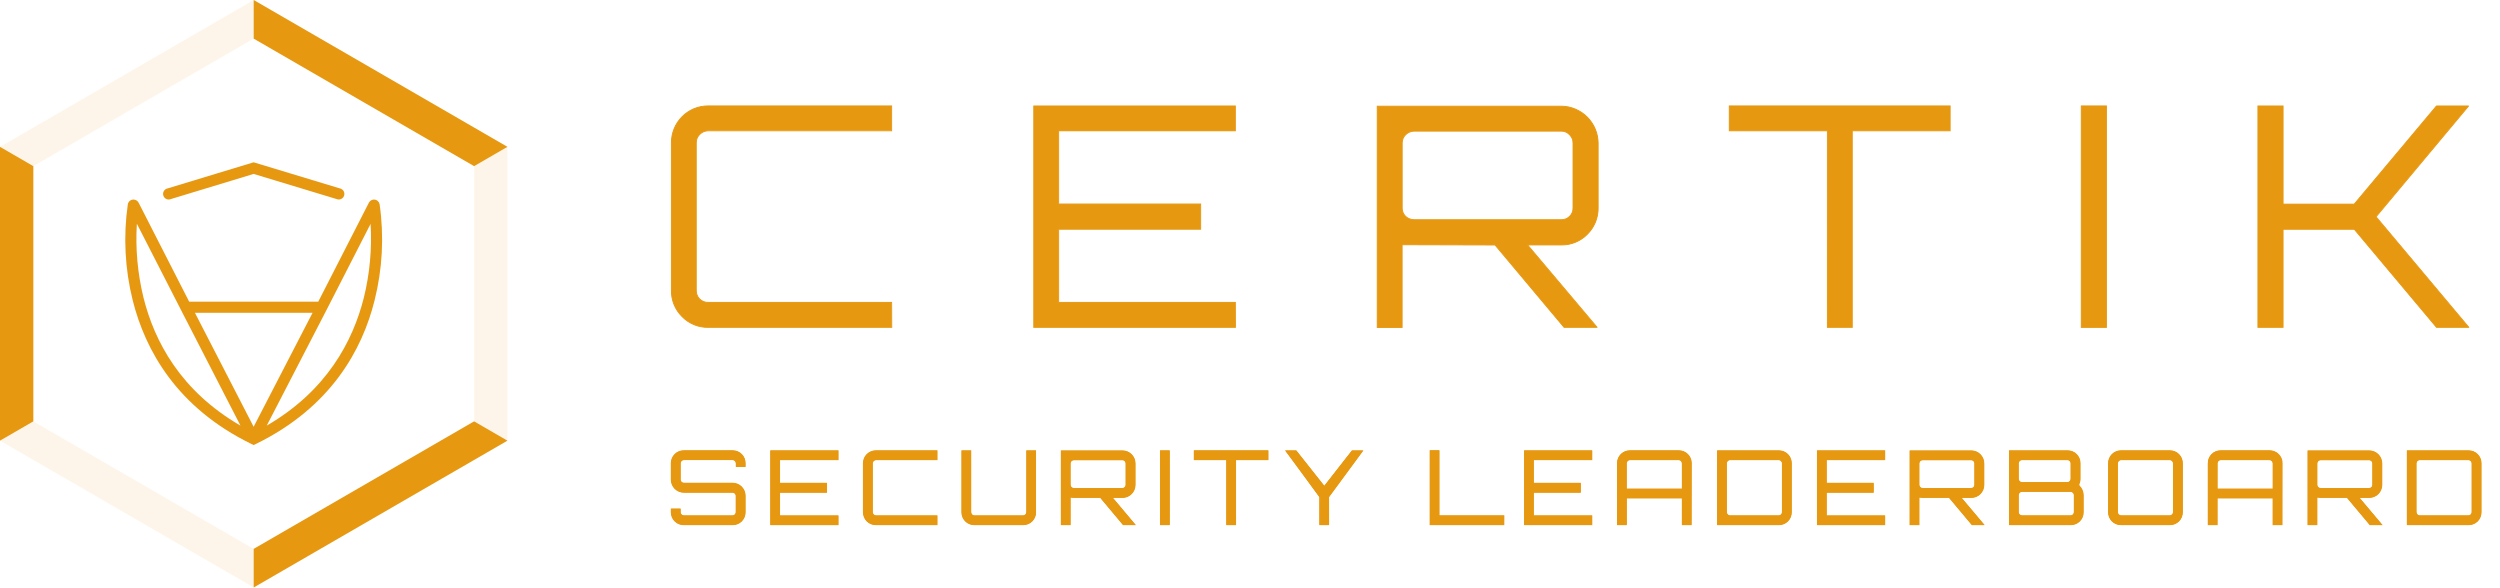<svg width="200" height="47" viewBox="0 0 200 47" fill="none" xmlns="http://www.w3.org/2000/svg">
<path d="M2.668 13.292V33.708L0 35.253V11.747L2.668 13.292Z" fill="#E79811"/>
<path d="M40.596 11.747L37.928 13.292L20.294 3.09V0L40.596 11.747Z" fill="#E79811"/>
<path d="M40.596 35.253L20.294 47V43.91L37.928 33.708L40.596 35.253Z" fill="#E79811"/>
<g opacity="0.3">
<path opacity="0.3" d="M20.294 43.91V47L0 35.253L2.668 33.708L20.294 43.91Z" fill="#E79811"/>
</g>
<g opacity="0.3">
<path opacity="0.3" d="M40.596 11.747V35.253L37.929 33.708V13.292L40.596 11.747Z" fill="#E79811"/>
</g>
<g opacity="0.3">
<path opacity="0.3" d="M20.294 0V3.09L2.668 13.292L0 11.747L20.294 0Z" fill="#E79811"/>
</g>
<path fill-rule="evenodd" clip-rule="evenodd" d="M20.29 12.984L27.279 15.1C27.38 15.144 27.462 15.223 27.508 15.322C27.554 15.422 27.563 15.536 27.531 15.641C27.5 15.746 27.431 15.836 27.337 15.894C27.244 15.952 27.133 15.973 27.025 15.954L20.29 13.914L13.574 15.954C13.466 15.974 13.354 15.953 13.26 15.895C13.166 15.838 13.097 15.748 13.065 15.642C13.033 15.536 13.041 15.423 13.088 15.323C13.135 15.223 13.216 15.144 13.318 15.1L20.29 12.984Z" fill="#E79811"/>
<path fill-rule="evenodd" clip-rule="evenodd" d="M30.37 16.345C30.354 16.25 30.308 16.162 30.24 16.095C30.171 16.027 30.083 15.983 29.988 15.969C29.893 15.954 29.796 15.97 29.711 16.014C29.625 16.058 29.556 16.128 29.512 16.213L25.461 24.134H15.134L11.088 16.213C11.046 16.133 10.981 16.066 10.901 16.022C10.822 15.978 10.731 15.959 10.641 15.965C10.539 15.973 10.444 16.015 10.368 16.084C10.293 16.153 10.243 16.244 10.225 16.345C9.857 18.908 9.991 21.518 10.618 24.03C11.613 27.993 14.121 32.589 20.096 35.51L20.291 35.604L20.485 35.51C26.455 32.589 28.98 27.993 29.965 24.035C30.597 21.522 30.735 18.91 30.37 16.345ZM11.481 23.817C11.007 21.882 10.828 19.886 10.949 17.898L14.47 24.779L19.239 34.051C14.435 31.27 12.349 27.291 11.481 23.817ZM20.291 34.141L15.595 25.026H25.003L20.291 34.141ZM29.107 23.817C28.233 27.287 26.141 31.266 21.34 34.048L26.129 24.784L29.647 17.909C29.765 19.895 29.583 21.886 29.107 23.817Z" fill="#E79811"/>
<path fill-rule="evenodd" clip-rule="evenodd" d="M54.571 25.327C54.841 25.607 55.166 25.827 55.525 25.975C55.884 26.123 56.269 26.196 56.657 26.188H71.331V24.196H56.659C56.403 24.199 56.156 24.103 55.97 23.927C55.795 23.74 55.698 23.493 55.699 23.237V11.424C55.697 11.3 55.72 11.178 55.766 11.064C55.813 10.949 55.882 10.846 55.97 10.759C56.059 10.665 56.165 10.589 56.284 10.538C56.402 10.487 56.53 10.46 56.659 10.46H71.333V8.473H56.659C56.272 8.471 55.888 8.546 55.529 8.693C55.171 8.841 54.846 9.058 54.572 9.333C54.298 9.607 54.081 9.933 53.933 10.292C53.786 10.651 53.711 11.036 53.712 11.424V23.237C53.706 23.626 53.778 24.012 53.926 24.372C54.074 24.732 54.293 25.057 54.571 25.329V25.327ZM82.701 8.473V26.19H98.827V24.196H84.691V18.34H96.052V16.327H84.691V10.469H98.827V8.473H82.701ZM110.178 26.19V8.495H124.906C125.684 8.504 126.429 8.818 126.979 9.37C127.53 9.922 127.843 10.669 127.852 11.449V16.641C127.856 17.029 127.782 17.415 127.635 17.774C127.487 18.134 127.269 18.46 126.994 18.733C126.722 19.011 126.398 19.231 126.039 19.379C125.68 19.527 125.295 19.6 124.907 19.594H122.204L127.751 26.169V26.19H125.123L119.609 19.597L112.172 19.571V26.19H110.178ZM113.124 17.579H124.906C125.028 17.582 125.15 17.559 125.264 17.512C125.378 17.465 125.48 17.396 125.566 17.307C125.654 17.221 125.724 17.118 125.771 17.003C125.817 16.889 125.84 16.766 125.837 16.642V11.449C125.84 11.326 125.817 11.203 125.771 11.088C125.724 10.974 125.654 10.87 125.566 10.784C125.484 10.69 125.383 10.614 125.269 10.562C125.155 10.51 125.031 10.484 124.906 10.486H113.124C112.995 10.486 112.868 10.513 112.75 10.564C112.631 10.616 112.525 10.691 112.436 10.784C112.348 10.871 112.279 10.975 112.233 11.089C112.187 11.204 112.165 11.326 112.167 11.449V16.641C112.164 16.764 112.186 16.887 112.232 17.001C112.279 17.116 112.348 17.219 112.436 17.306C112.622 17.481 112.869 17.578 113.124 17.578V17.579ZM146.184 10.465V26.19H148.173V10.465H156.004V8.473H138.334V10.465H146.184ZM166.5 8.473H168.512V26.19H166.5V8.473ZM180.632 8.473V26.19H182.643V18.34H188.337L194.918 26.19H197.495V26.167L190.084 17.333L197.47 8.497V8.474H194.918L188.339 16.327H182.645V8.473H180.632Z" fill="#E79811"/>
<path d="M168.552 26.229H166.466V8.436H168.552V26.229ZM166.54 26.154H168.477V8.51H166.54V26.154ZM197.54 26.226H194.91L194.897 26.212L188.329 18.378H182.683V26.226H180.597V8.443H182.683V16.293H188.322L194.902 8.443H197.507V8.516L197.497 8.527L190.132 17.343L197.532 26.16L197.54 26.226ZM194.943 26.151H197.441L190.043 17.334L190.063 17.31L197.416 8.513H194.943L188.361 16.36H182.61V8.51H180.672V26.151H182.61V18.303H188.361L188.372 18.316L194.943 26.151ZM148.22 26.226H146.155V10.499H138.305V8.436H156.051V10.499H148.22V26.226ZM146.229 26.151H148.146V10.428H155.976V8.51H138.372V10.428H146.222L146.229 26.151ZM127.796 26.226H125.114L125.102 26.212L119.588 19.637L112.204 19.615V26.233H110.142V8.458H124.907C125.695 8.466 126.448 8.783 127.006 9.342C127.563 9.901 127.88 10.656 127.887 11.447V16.641C127.891 17.034 127.816 17.425 127.667 17.789C127.517 18.152 127.297 18.483 127.018 18.76C126.744 19.042 126.415 19.264 126.052 19.414C125.689 19.564 125.299 19.639 124.907 19.633H122.285L127.789 26.152L127.796 26.226ZM125.15 26.151H127.698L122.132 19.558H124.914C125.294 19.562 125.672 19.488 126.023 19.342C126.374 19.196 126.693 18.98 126.959 18.708C127.23 18.437 127.445 18.115 127.591 17.76C127.737 17.405 127.81 17.025 127.807 16.641V11.45C127.8 10.679 127.492 9.941 126.948 9.396C126.405 8.85 125.67 8.541 124.901 8.533H110.216V26.151H112.131V19.533L119.623 19.558L119.634 19.572L125.15 26.151ZM98.873 26.226H82.665V8.443H98.865V10.499H84.729V16.282H96.09V18.374H84.729V24.156H98.865L98.873 26.226ZM82.747 26.151H98.791V24.234H84.655V18.303H96.016V16.36H84.655V10.428H98.791V8.51H82.74L82.747 26.151ZM71.379 26.226H56.66C56.267 26.232 55.876 26.159 55.513 26.009C55.149 25.859 54.82 25.636 54.545 25.355C54.265 25.079 54.043 24.749 53.894 24.385C53.744 24.021 53.67 23.631 53.676 23.237V11.424C53.674 11.031 53.75 10.642 53.899 10.278C54.048 9.915 54.268 9.585 54.545 9.307C54.822 9.029 55.152 8.809 55.514 8.659C55.876 8.51 56.265 8.434 56.657 8.436H71.368V10.499H56.66C56.536 10.499 56.413 10.524 56.3 10.573C56.186 10.622 56.083 10.693 55.998 10.783C55.913 10.866 55.847 10.966 55.802 11.075C55.757 11.185 55.735 11.303 55.737 11.421V23.234C55.734 23.356 55.755 23.478 55.8 23.592C55.846 23.705 55.913 23.808 56 23.895C56.086 23.981 56.189 24.049 56.303 24.094C56.416 24.139 56.538 24.16 56.66 24.156H71.368L71.379 26.226ZM54.606 25.302C54.874 25.577 55.195 25.794 55.549 25.94C55.904 26.086 56.284 26.158 56.667 26.151H71.304V24.234H56.66C56.395 24.236 56.139 24.136 55.946 23.954C55.764 23.76 55.663 23.504 55.663 23.237V11.424C55.66 11.296 55.684 11.168 55.733 11.05C55.782 10.931 55.854 10.823 55.946 10.734C56.038 10.638 56.149 10.562 56.272 10.511C56.395 10.459 56.527 10.434 56.66 10.435H71.297V8.51H56.66C56.278 8.509 55.899 8.583 55.545 8.728C55.191 8.874 54.87 9.089 54.6 9.36C54.329 9.631 54.115 9.952 53.969 10.307C53.824 10.661 53.749 11.041 53.751 11.424V23.237C53.745 23.621 53.817 24.002 53.963 24.357C54.109 24.712 54.325 25.034 54.599 25.302H54.606ZM124.914 17.615H113.125C112.861 17.615 112.606 17.514 112.413 17.333C112.321 17.243 112.249 17.135 112.2 17.016C112.152 16.897 112.128 16.77 112.131 16.641V11.45C112.128 11.322 112.152 11.194 112.2 11.075C112.248 10.957 112.32 10.849 112.411 10.759C112.503 10.662 112.614 10.585 112.737 10.533C112.86 10.48 112.992 10.453 113.125 10.453H124.907C125.036 10.451 125.165 10.477 125.284 10.53C125.403 10.583 125.508 10.661 125.594 10.759C125.685 10.849 125.758 10.956 125.806 11.075C125.855 11.194 125.878 11.321 125.875 11.45V16.641C125.876 16.769 125.852 16.896 125.804 17.014C125.755 17.133 125.684 17.24 125.594 17.331C125.504 17.422 125.397 17.494 125.279 17.542C125.161 17.591 125.034 17.616 124.907 17.615H124.914ZM113.133 10.528C113.009 10.528 112.887 10.553 112.773 10.602C112.659 10.651 112.557 10.722 112.471 10.812C112.387 10.895 112.321 10.994 112.276 11.104C112.232 11.214 112.21 11.331 112.213 11.45V16.641C112.21 16.759 112.232 16.877 112.276 16.987C112.321 17.096 112.387 17.196 112.471 17.279C112.65 17.448 112.887 17.541 113.133 17.541H124.914C125.032 17.543 125.149 17.52 125.258 17.475C125.367 17.43 125.465 17.363 125.548 17.279C125.633 17.197 125.7 17.098 125.745 16.988C125.79 16.878 125.812 16.76 125.808 16.641V11.45C125.811 11.331 125.79 11.213 125.745 11.103C125.7 10.993 125.633 10.894 125.548 10.812C125.469 10.721 125.371 10.649 125.262 10.6C125.153 10.551 125.034 10.526 124.914 10.528H113.133Z" fill="#E79811"/>
<path d="M59.581 37.294H58.922V37.066C58.92 36.982 58.887 36.902 58.828 36.843C58.769 36.784 58.689 36.75 58.606 36.749H54.709C54.625 36.75 54.546 36.784 54.487 36.843C54.428 36.902 54.394 36.982 54.393 37.066V38.376C54.394 38.459 54.428 38.538 54.487 38.596C54.547 38.654 54.626 38.686 54.709 38.685H58.606C58.734 38.685 58.861 38.711 58.979 38.76C59.097 38.809 59.205 38.881 59.296 38.971C59.386 39.062 59.458 39.17 59.507 39.289C59.556 39.407 59.581 39.534 59.581 39.663V40.973C59.582 41.102 59.557 41.23 59.509 41.349C59.46 41.468 59.388 41.576 59.297 41.667C59.207 41.758 59.099 41.83 58.98 41.878C58.861 41.927 58.734 41.952 58.606 41.951H54.709C54.58 41.952 54.453 41.927 54.335 41.878C54.216 41.83 54.108 41.758 54.018 41.667C53.927 41.576 53.856 41.468 53.807 41.348C53.758 41.229 53.734 41.102 53.735 40.973V40.745H54.393V40.973C54.394 41.057 54.428 41.137 54.487 41.196C54.546 41.255 54.625 41.289 54.709 41.29H58.606C58.689 41.289 58.769 41.255 58.828 41.196C58.887 41.137 58.92 41.057 58.922 40.973V39.663C58.92 39.58 58.886 39.502 58.827 39.444C58.768 39.386 58.688 39.353 58.606 39.353H54.709C54.581 39.354 54.454 39.329 54.335 39.28C54.217 39.231 54.109 39.159 54.019 39.068C53.928 38.977 53.857 38.869 53.808 38.751C53.76 38.632 53.735 38.505 53.735 38.376V37.066C53.734 36.937 53.759 36.81 53.807 36.691C53.856 36.572 53.928 36.464 54.018 36.373C54.109 36.283 54.217 36.211 54.335 36.162C54.453 36.113 54.581 36.089 54.709 36.09H58.606C58.734 36.089 58.861 36.113 58.98 36.162C59.099 36.21 59.206 36.282 59.297 36.373C59.388 36.464 59.46 36.572 59.508 36.691C59.557 36.81 59.582 36.937 59.581 37.066V37.294Z" fill="#E79811"/>
<path d="M58.606 41.991H54.708C54.575 41.992 54.442 41.967 54.318 41.916C54.194 41.866 54.082 41.791 53.987 41.696C53.893 41.601 53.818 41.489 53.768 41.364C53.717 41.24 53.692 41.107 53.693 40.973V40.704H54.439V40.973C54.441 41.046 54.471 41.115 54.522 41.166C54.573 41.218 54.642 41.248 54.714 41.25H58.611C58.684 41.248 58.753 41.218 58.804 41.166C58.855 41.115 58.885 41.046 58.887 40.973V39.663C58.885 39.591 58.855 39.523 58.804 39.472C58.752 39.422 58.683 39.394 58.611 39.394H54.708C54.439 39.393 54.181 39.286 53.991 39.095C53.801 38.905 53.694 38.646 53.693 38.376V37.066C53.692 36.931 53.717 36.799 53.768 36.674C53.818 36.55 53.893 36.438 53.987 36.343C54.082 36.248 54.194 36.173 54.318 36.123C54.442 36.072 54.575 36.047 54.708 36.048H58.606C58.739 36.047 58.872 36.072 58.996 36.123C59.12 36.173 59.232 36.248 59.326 36.343C59.421 36.438 59.496 36.55 59.546 36.674C59.597 36.799 59.622 36.931 59.621 37.066V37.335H58.876V37.066C58.873 36.993 58.843 36.924 58.792 36.873C58.741 36.821 58.672 36.791 58.6 36.789H54.708C54.636 36.791 54.567 36.821 54.516 36.873C54.465 36.924 54.435 36.993 54.433 37.066V38.376C54.434 38.448 54.465 38.517 54.516 38.567C54.568 38.617 54.636 38.645 54.708 38.645H58.606C58.875 38.645 59.133 38.752 59.323 38.943C59.514 39.134 59.621 39.393 59.621 39.663V40.973C59.622 41.107 59.597 41.24 59.546 41.364C59.496 41.489 59.421 41.601 59.326 41.696C59.232 41.791 59.12 41.866 58.996 41.916C58.872 41.967 58.739 41.992 58.606 41.991ZM53.781 40.786V40.973C53.78 41.096 53.803 41.219 53.849 41.333C53.896 41.447 53.965 41.551 54.051 41.638C54.138 41.725 54.242 41.794 54.356 41.84C54.469 41.887 54.591 41.91 54.714 41.909H58.611C58.734 41.91 58.856 41.887 58.97 41.84C59.084 41.794 59.188 41.725 59.274 41.638C59.361 41.551 59.43 41.447 59.476 41.333C59.523 41.219 59.546 41.096 59.544 40.973V39.663C59.544 39.415 59.446 39.177 59.271 39.002C59.096 38.826 58.859 38.728 58.611 38.727H54.708C54.615 38.727 54.525 38.69 54.458 38.624C54.392 38.559 54.353 38.47 54.351 38.376V37.066C54.352 36.971 54.39 36.88 54.457 36.813C54.524 36.746 54.614 36.708 54.708 36.707H58.606C58.7 36.708 58.791 36.746 58.857 36.813C58.924 36.88 58.962 36.971 58.963 37.066V37.248H59.539V37.061C59.54 36.938 59.517 36.816 59.471 36.702C59.424 36.587 59.355 36.484 59.268 36.397C59.181 36.309 59.078 36.24 58.964 36.194C58.85 36.147 58.729 36.124 58.606 36.126H54.708C54.585 36.124 54.463 36.147 54.35 36.194C54.236 36.24 54.133 36.309 54.045 36.397C53.959 36.484 53.89 36.587 53.844 36.702C53.797 36.816 53.774 36.938 53.775 37.061V38.372C53.775 38.62 53.874 38.858 54.049 39.033C54.224 39.209 54.461 39.307 54.708 39.307H58.606C58.699 39.307 58.789 39.344 58.856 39.41C58.922 39.475 58.961 39.565 58.963 39.658V40.969C58.962 41.064 58.924 41.154 58.857 41.221C58.791 41.288 58.7 41.326 58.606 41.327H54.708C54.614 41.326 54.524 41.288 54.457 41.221C54.39 41.154 54.352 41.064 54.351 40.969V40.782L53.781 40.786Z" fill="#E79811"/>
<path d="M58.606 41.971H54.708C54.577 41.972 54.447 41.947 54.326 41.898C54.205 41.848 54.094 41.774 54.002 41.681C53.909 41.589 53.836 41.478 53.786 41.356C53.737 41.235 53.712 41.104 53.713 40.973V40.723H54.413V40.973C54.413 41.052 54.445 41.128 54.501 41.184C54.556 41.24 54.632 41.272 54.711 41.272H58.609C58.688 41.272 58.764 41.24 58.819 41.184C58.875 41.128 58.907 41.052 58.907 40.973V39.662C58.904 39.585 58.871 39.512 58.816 39.458C58.76 39.404 58.686 39.374 58.609 39.374H54.708C54.444 39.374 54.191 39.268 54.005 39.081C53.818 38.894 53.713 38.64 53.713 38.376V37.065C53.712 36.934 53.737 36.803 53.786 36.682C53.836 36.56 53.909 36.45 54.002 36.357C54.094 36.264 54.205 36.19 54.326 36.141C54.447 36.091 54.577 36.066 54.708 36.067H58.606C58.737 36.066 58.867 36.09 58.988 36.14C59.11 36.19 59.22 36.263 59.313 36.356C59.406 36.449 59.479 36.56 59.528 36.682C59.578 36.803 59.603 36.934 59.601 37.065V37.315H58.901V37.065C58.901 36.986 58.87 36.91 58.814 36.854C58.758 36.798 58.682 36.766 58.603 36.766H54.708C54.629 36.766 54.554 36.798 54.498 36.854C54.442 36.91 54.41 36.986 54.41 37.065V38.376C54.413 38.453 54.446 38.526 54.501 38.58C54.557 38.634 54.631 38.664 54.708 38.664H58.606C58.87 38.664 59.123 38.77 59.309 38.957C59.496 39.144 59.601 39.398 59.601 39.662V40.973C59.603 41.104 59.578 41.235 59.528 41.356C59.479 41.478 59.406 41.589 59.313 41.682C59.22 41.775 59.11 41.848 58.988 41.898C58.867 41.948 58.737 41.972 58.606 41.971ZM53.756 40.767V40.973C53.755 41.099 53.778 41.224 53.826 41.34C53.873 41.456 53.943 41.562 54.032 41.651C54.121 41.74 54.226 41.81 54.342 41.858C54.459 41.906 54.583 41.929 54.708 41.928H58.606C58.731 41.929 58.856 41.906 58.972 41.858C59.088 41.811 59.194 41.741 59.283 41.652C59.371 41.563 59.441 41.457 59.489 41.34C59.536 41.224 59.56 41.099 59.558 40.973V39.662C59.558 39.409 59.457 39.167 59.279 38.987C59.1 38.809 58.858 38.708 58.606 38.707H54.708C54.62 38.707 54.536 38.672 54.473 38.61C54.41 38.548 54.374 38.464 54.372 38.376V37.065C54.373 36.976 54.408 36.89 54.471 36.827C54.534 36.763 54.619 36.727 54.708 36.726H58.606C58.695 36.727 58.78 36.763 58.844 36.827C58.907 36.89 58.943 36.976 58.944 37.065V37.273H59.558V37.065C59.559 36.939 59.536 36.815 59.488 36.698C59.441 36.582 59.371 36.476 59.282 36.387C59.194 36.298 59.088 36.228 58.972 36.18C58.856 36.133 58.731 36.109 58.606 36.11H54.708C54.583 36.109 54.459 36.133 54.343 36.181C54.227 36.228 54.121 36.298 54.032 36.387C53.944 36.476 53.874 36.582 53.826 36.698C53.779 36.815 53.755 36.939 53.756 37.065V38.376C53.756 38.629 53.856 38.872 54.035 39.051C54.214 39.231 54.456 39.332 54.708 39.332H58.606C58.694 39.332 58.779 39.367 58.842 39.428C58.905 39.49 58.942 39.574 58.944 39.662V40.973C58.943 41.062 58.907 41.148 58.844 41.211C58.78 41.275 58.695 41.311 58.606 41.312H54.708C54.619 41.311 54.534 41.275 54.471 41.211C54.408 41.148 54.373 41.062 54.372 40.973V40.767H53.756Z" fill="#E79811"/>
<path d="M58.606 42.012H54.708C54.571 42.014 54.435 41.99 54.308 41.938C54.18 41.887 54.065 41.811 53.968 41.714C53.87 41.617 53.793 41.502 53.741 41.374C53.689 41.247 53.663 41.111 53.665 40.973V40.685H54.447V40.975C54.448 41.042 54.475 41.106 54.523 41.154C54.57 41.202 54.634 41.229 54.701 41.23H58.598C58.665 41.229 58.73 41.202 58.777 41.154C58.825 41.107 58.852 41.042 58.853 40.975V39.664C58.851 39.598 58.823 39.535 58.776 39.489C58.728 39.443 58.664 39.417 58.598 39.418H54.708C54.432 39.418 54.166 39.308 53.971 39.111C53.775 38.915 53.665 38.649 53.665 38.372V37.061C53.663 36.924 53.689 36.787 53.741 36.66C53.793 36.533 53.87 36.417 53.968 36.321C54.065 36.224 54.18 36.147 54.308 36.096C54.435 36.045 54.571 36.02 54.708 36.023H58.606C58.743 36.02 58.879 36.045 59.006 36.097C59.133 36.148 59.249 36.224 59.346 36.321C59.443 36.418 59.52 36.533 59.572 36.66C59.624 36.788 59.65 36.924 59.649 37.061V37.36H58.867V37.061C58.865 36.994 58.838 36.93 58.79 36.882C58.743 36.835 58.679 36.808 58.612 36.807H54.708C54.641 36.808 54.578 36.835 54.53 36.882C54.483 36.93 54.456 36.994 54.455 37.061V38.372C54.457 38.438 54.484 38.501 54.532 38.547C54.579 38.593 54.642 38.618 54.708 38.618H58.606C58.882 38.618 59.148 38.728 59.343 38.925C59.539 39.121 59.649 39.387 59.649 39.664V40.975C59.65 41.112 59.624 41.248 59.572 41.375C59.52 41.502 59.443 41.617 59.345 41.714C59.248 41.811 59.133 41.887 59.006 41.938C58.879 41.989 58.743 42.014 58.606 42.012ZM53.796 40.808V40.973C53.795 41.094 53.818 41.213 53.863 41.325C53.909 41.436 53.976 41.538 54.061 41.623C54.146 41.708 54.247 41.775 54.358 41.821C54.469 41.866 54.588 41.889 54.708 41.888H58.606C58.726 41.889 58.845 41.866 58.956 41.821C59.067 41.775 59.168 41.708 59.253 41.623C59.338 41.538 59.405 41.436 59.451 41.325C59.496 41.213 59.519 41.094 59.518 40.973V39.663C59.517 39.42 59.421 39.188 59.25 39.017C59.079 38.845 58.847 38.749 58.606 38.748H54.708C54.609 38.748 54.514 38.709 54.444 38.639C54.373 38.57 54.332 38.475 54.33 38.376V37.066C54.331 36.965 54.372 36.87 54.442 36.799C54.513 36.728 54.608 36.688 54.708 36.686H58.606C58.706 36.688 58.801 36.728 58.872 36.799C58.942 36.87 58.983 36.965 58.984 37.066V37.231H59.518V37.066C59.52 36.945 59.498 36.825 59.453 36.713C59.408 36.601 59.341 36.5 59.255 36.414C59.17 36.329 59.069 36.262 58.957 36.217C58.846 36.172 58.726 36.15 58.606 36.153H54.708C54.588 36.15 54.468 36.172 54.357 36.217C54.245 36.262 54.144 36.329 54.059 36.414C53.973 36.5 53.906 36.601 53.861 36.713C53.816 36.825 53.794 36.945 53.796 37.066V38.376C53.797 38.619 53.893 38.851 54.064 39.023C54.235 39.194 54.467 39.29 54.708 39.291H58.606C58.705 39.291 58.8 39.33 58.87 39.4C58.941 39.469 58.982 39.564 58.984 39.663V40.973C58.983 41.074 58.943 41.17 58.872 41.24C58.801 41.311 58.706 41.352 58.606 41.353H54.708C54.608 41.352 54.513 41.311 54.442 41.24C54.371 41.17 54.331 41.074 54.33 40.973V40.808H53.796Z" fill="#E79811"/>
<path d="M67.017 36.748H62.341V38.691H66.1V39.359H62.341V41.302H67.017V41.962H61.681V36.089H67.015L67.017 36.748Z" fill="#E79811"/>
<path d="M67.057 41.991H61.643V36.052H67.057V36.799H62.382V38.655H66.141V39.403H62.382V41.259H67.057V41.991ZM61.725 41.909H66.975V41.332H62.3V39.311H66.058V38.727H62.3V36.707H66.975V36.13H61.725V41.909Z" fill="#E79811"/>
<path d="M67.045 41.971H61.662V36.067H67.045V36.77H62.363V38.664H66.121V39.374H62.363V41.269H67.045V41.971ZM61.713 41.928H67.004V41.312H62.319V39.34H66.078V38.715H62.319V36.726H66.996V36.111H61.705L61.713 41.928Z" fill="#E79811"/>
<path d="M67.079 42.012H61.62V36.027H67.079V36.811H62.403V38.623H66.161V39.416H62.403V41.229H67.079V42.012ZM61.745 41.888H66.954V41.353H62.276V39.291H66.036V38.742H62.276V36.68H66.953V36.146H61.745V41.888Z" fill="#E79811"/>
<path d="M70.079 36.749C69.995 36.75 69.916 36.784 69.857 36.843C69.798 36.902 69.764 36.982 69.763 37.066V40.973C69.764 41.057 69.798 41.137 69.857 41.196C69.916 41.255 69.995 41.289 70.079 41.29H74.934V41.951H70.079C69.951 41.952 69.823 41.927 69.705 41.878C69.586 41.83 69.478 41.758 69.388 41.666C69.297 41.576 69.226 41.468 69.177 41.348C69.129 41.229 69.104 41.102 69.106 40.973V37.066C69.105 36.937 69.129 36.81 69.177 36.691C69.226 36.572 69.298 36.464 69.388 36.373C69.479 36.283 69.587 36.211 69.705 36.162C69.824 36.113 69.951 36.089 70.079 36.09H74.934V36.749H70.079Z" fill="#E79811"/>
<path d="M74.974 41.991H70.079C69.945 41.992 69.812 41.967 69.688 41.916C69.565 41.866 69.452 41.791 69.358 41.696C69.263 41.601 69.188 41.489 69.138 41.364C69.087 41.24 69.062 41.107 69.064 40.973V37.066C69.062 36.931 69.087 36.799 69.138 36.674C69.188 36.55 69.263 36.438 69.358 36.343C69.452 36.248 69.565 36.173 69.688 36.123C69.812 36.072 69.945 36.047 70.079 36.048H74.974V36.795H70.079C70.006 36.797 69.937 36.827 69.886 36.879C69.835 36.93 69.805 36.999 69.803 37.072V40.979C69.805 41.052 69.835 41.121 69.886 41.172C69.937 41.224 70.006 41.254 70.079 41.256H74.974V41.991ZM70.079 36.13C69.956 36.129 69.834 36.152 69.72 36.199C69.606 36.245 69.503 36.314 69.416 36.401C69.329 36.488 69.26 36.592 69.214 36.706C69.167 36.82 69.144 36.942 69.146 37.066V40.973C69.144 41.096 69.167 41.219 69.214 41.333C69.26 41.447 69.329 41.551 69.416 41.638C69.503 41.725 69.606 41.794 69.72 41.84C69.834 41.887 69.956 41.91 70.079 41.909H74.892V41.332H70.079C69.984 41.331 69.894 41.293 69.827 41.226C69.76 41.158 69.722 41.068 69.721 40.973V37.066C69.722 36.971 69.76 36.88 69.827 36.813C69.894 36.746 69.984 36.708 70.079 36.707H74.892V36.13H70.079Z" fill="#E79811"/>
<path d="M74.955 41.972H70.079C69.948 41.973 69.818 41.948 69.696 41.898C69.575 41.848 69.465 41.775 69.372 41.682C69.279 41.589 69.206 41.478 69.156 41.357C69.107 41.235 69.082 41.105 69.083 40.973V37.066C69.082 36.934 69.107 36.804 69.156 36.682C69.206 36.561 69.279 36.45 69.372 36.357C69.465 36.264 69.575 36.191 69.696 36.141C69.818 36.091 69.948 36.066 70.079 36.067H74.955V36.77H70.079C70 36.77 69.924 36.801 69.868 36.857C69.812 36.913 69.781 36.989 69.781 37.069V40.976C69.781 41.056 69.812 41.132 69.868 41.188C69.924 41.244 70 41.275 70.079 41.275H74.955V41.972ZM70.079 36.111C69.953 36.11 69.829 36.133 69.713 36.181C69.597 36.229 69.491 36.299 69.403 36.388C69.314 36.477 69.244 36.582 69.196 36.699C69.149 36.815 69.125 36.94 69.126 37.066V40.973C69.125 41.099 69.148 41.224 69.196 41.34C69.243 41.457 69.313 41.563 69.402 41.652C69.491 41.741 69.596 41.811 69.713 41.858C69.829 41.906 69.953 41.93 70.079 41.928H74.912V41.313H70.079C69.989 41.311 69.904 41.275 69.841 41.212C69.778 41.148 69.743 41.063 69.742 40.973V37.066C69.743 36.976 69.778 36.891 69.841 36.827C69.904 36.764 69.989 36.728 70.079 36.726H74.912V36.111H70.079Z" fill="#E79811"/>
<path d="M74.996 42.011H70.078C69.94 42.014 69.804 41.989 69.677 41.938C69.55 41.887 69.434 41.81 69.337 41.714C69.239 41.617 69.162 41.501 69.111 41.374C69.058 41.247 69.033 41.11 69.034 40.973V37.065C69.033 36.928 69.058 36.791 69.111 36.664C69.162 36.537 69.239 36.421 69.337 36.325C69.434 36.227 69.55 36.151 69.677 36.1C69.804 36.049 69.94 36.024 70.078 36.026H74.996V36.811H70.078C70.01 36.812 69.947 36.839 69.899 36.886C69.852 36.934 69.825 36.998 69.824 37.065V40.973C69.825 41.04 69.852 41.104 69.899 41.152C69.946 41.2 70.01 41.227 70.078 41.228H74.996V42.011ZM70.078 36.152C69.957 36.15 69.838 36.172 69.726 36.217C69.614 36.261 69.513 36.329 69.428 36.414C69.343 36.499 69.275 36.601 69.23 36.713C69.185 36.825 69.163 36.944 69.165 37.065V40.973C69.164 41.093 69.187 41.213 69.232 41.324C69.278 41.436 69.345 41.537 69.43 41.622C69.515 41.707 69.616 41.775 69.727 41.82C69.838 41.866 69.957 41.889 70.078 41.887H74.871V41.352H70.079C69.979 41.351 69.883 41.311 69.812 41.24C69.742 41.169 69.702 41.073 69.7 40.973V37.065C69.702 36.965 69.742 36.869 69.813 36.798C69.884 36.728 69.979 36.687 70.079 36.686H74.872V36.152H70.078Z" fill="#E79811"/>
<path d="M82.168 36.089H82.826V40.973C82.827 41.102 82.802 41.229 82.754 41.348C82.705 41.467 82.633 41.575 82.542 41.666C82.452 41.757 82.344 41.829 82.225 41.878C82.106 41.927 81.979 41.951 81.851 41.95H77.955C77.827 41.951 77.7 41.927 77.581 41.878C77.462 41.829 77.354 41.757 77.264 41.666C77.173 41.575 77.101 41.467 77.052 41.348C77.004 41.229 76.979 41.102 76.981 40.973V36.089H77.638V40.973C77.639 41.057 77.673 41.137 77.732 41.196C77.792 41.255 77.872 41.288 77.955 41.29H81.851C81.935 41.288 82.014 41.255 82.074 41.196C82.133 41.137 82.167 41.057 82.168 40.973V36.089Z" fill="#E79811"/>
<path d="M81.851 41.991H77.955C77.821 41.992 77.688 41.967 77.564 41.917C77.44 41.866 77.328 41.791 77.233 41.696C77.138 41.602 77.064 41.489 77.013 41.364C76.962 41.24 76.937 41.107 76.939 40.973V36.052H77.684V40.984C77.686 41.056 77.715 41.126 77.766 41.177C77.818 41.228 77.887 41.258 77.959 41.26H81.855C81.928 41.258 81.997 41.228 82.048 41.177C82.099 41.126 82.129 41.056 82.131 40.984V36.052H82.876V40.984C82.876 41.118 82.85 41.25 82.798 41.374C82.746 41.498 82.67 41.609 82.575 41.703C82.479 41.797 82.366 41.871 82.242 41.92C82.117 41.969 81.984 41.993 81.851 41.991ZM77.022 36.13V40.973C77.021 41.096 77.044 41.219 77.09 41.333C77.136 41.447 77.205 41.551 77.292 41.638C77.379 41.725 77.482 41.794 77.596 41.84C77.71 41.887 77.832 41.91 77.955 41.909H81.851C81.974 41.91 82.096 41.887 82.209 41.84C82.323 41.794 82.427 41.725 82.514 41.638C82.6 41.551 82.669 41.447 82.716 41.333C82.762 41.219 82.785 41.096 82.784 40.973V36.13H82.208V40.973C82.207 41.068 82.169 41.158 82.102 41.225C82.036 41.292 81.945 41.331 81.851 41.332H77.955C77.86 41.331 77.77 41.292 77.703 41.225C77.636 41.159 77.597 41.068 77.596 40.973V36.13H77.022Z" fill="#E79811"/>
<path d="M81.85 41.971H77.954C77.823 41.973 77.693 41.948 77.572 41.898C77.451 41.849 77.34 41.775 77.248 41.682C77.155 41.589 77.082 41.479 77.032 41.357C76.983 41.235 76.958 41.105 76.959 40.973V36.067H77.658V40.973C77.658 41.053 77.689 41.129 77.745 41.185C77.801 41.241 77.877 41.272 77.956 41.272H81.852C81.931 41.272 82.007 41.241 82.063 41.185C82.118 41.129 82.15 41.053 82.15 40.973V36.067H82.843V40.973C82.844 41.105 82.82 41.235 82.77 41.356C82.721 41.478 82.648 41.588 82.556 41.681C82.463 41.774 82.353 41.848 82.232 41.897C82.111 41.947 81.981 41.972 81.85 41.971ZM77.001 36.111V40.973C76.999 41.099 77.023 41.224 77.071 41.341C77.118 41.457 77.188 41.563 77.277 41.652C77.366 41.741 77.472 41.811 77.588 41.859C77.704 41.906 77.829 41.93 77.954 41.928H81.85C81.976 41.93 82.101 41.906 82.217 41.859C82.333 41.811 82.439 41.741 82.528 41.652C82.617 41.563 82.687 41.457 82.734 41.341C82.782 41.224 82.806 41.099 82.804 40.973V36.111H82.189V40.973C82.187 41.063 82.151 41.148 82.088 41.212C82.025 41.275 81.94 41.311 81.85 41.312H77.954C77.865 41.311 77.78 41.275 77.717 41.212C77.653 41.148 77.618 41.063 77.616 40.973V36.111H77.001Z" fill="#E79811"/>
<path d="M81.851 42.012H77.955C77.818 42.014 77.682 41.989 77.555 41.938C77.428 41.886 77.312 41.81 77.215 41.713C77.118 41.617 77.041 41.501 76.989 41.374C76.937 41.247 76.911 41.111 76.912 40.973V36.027H77.695V40.973C77.696 41.04 77.724 41.104 77.771 41.152C77.819 41.199 77.882 41.227 77.949 41.229H81.845C81.912 41.228 81.977 41.2 82.024 41.153C82.072 41.105 82.099 41.041 82.1 40.973V36.027H82.882V40.973C82.884 41.11 82.858 41.245 82.807 41.371C82.756 41.498 82.68 41.612 82.584 41.709C82.488 41.806 82.374 41.882 82.248 41.934C82.122 41.986 81.987 42.013 81.851 42.012ZM77.043 36.152V40.973C77.042 41.094 77.064 41.213 77.11 41.325C77.155 41.436 77.222 41.538 77.307 41.623C77.392 41.708 77.493 41.775 77.605 41.821C77.716 41.866 77.835 41.889 77.955 41.888H81.851C81.971 41.889 82.09 41.866 82.202 41.821C82.313 41.775 82.414 41.708 82.499 41.623C82.584 41.537 82.651 41.436 82.696 41.325C82.742 41.213 82.764 41.094 82.763 40.973V36.152H82.23V40.973C82.229 41.073 82.188 41.169 82.118 41.24C82.047 41.311 81.951 41.352 81.851 41.353H77.955C77.855 41.352 77.759 41.311 77.688 41.24C77.618 41.169 77.577 41.074 77.575 40.973V36.152H77.043Z" fill="#E79811"/>
<path d="M90.773 38.791C90.774 38.92 90.749 39.047 90.701 39.166C90.652 39.285 90.58 39.392 90.49 39.483C90.399 39.574 90.292 39.646 90.173 39.695C90.055 39.744 89.928 39.769 89.8 39.769H88.906L90.742 41.951H89.873L88.046 39.769H85.903C85.797 39.764 85.692 39.753 85.587 39.736V41.951H84.93V36.097H89.802C89.93 36.097 90.057 36.122 90.175 36.171C90.293 36.22 90.401 36.292 90.491 36.383C90.582 36.474 90.653 36.581 90.702 36.7C90.751 36.819 90.775 36.946 90.775 37.075L90.773 38.791ZM89.8 39.101C89.841 39.101 89.881 39.093 89.918 39.077C89.956 39.062 89.99 39.039 90.018 39.01C90.047 38.982 90.07 38.947 90.085 38.91C90.101 38.872 90.109 38.832 90.109 38.791V37.075C90.109 36.992 90.077 36.912 90.019 36.852C89.962 36.793 89.883 36.758 89.8 36.756H85.903C85.819 36.758 85.74 36.792 85.681 36.851C85.622 36.911 85.588 36.991 85.587 37.075V38.791C85.589 38.874 85.623 38.953 85.682 39.011C85.741 39.069 85.82 39.101 85.903 39.101H89.8Z" fill="#E79811"/>
<path d="M90.83 41.991H89.848L88.021 39.809H85.903C85.81 39.806 85.718 39.797 85.627 39.782V41.991H84.882V36.052H89.8C90.069 36.053 90.327 36.16 90.517 36.351C90.707 36.541 90.814 36.8 90.815 37.07V38.787C90.814 39.057 90.707 39.315 90.517 39.506C90.327 39.697 90.069 39.804 89.8 39.805H88.995L90.83 41.991ZM89.892 41.909H90.654L88.818 39.727H89.8C90.047 39.726 90.284 39.628 90.459 39.452C90.634 39.277 90.733 39.039 90.733 38.791V37.074C90.733 36.826 90.635 36.588 90.46 36.413C90.285 36.237 90.047 36.139 89.8 36.139H84.97V41.909H85.545V39.689L85.633 39.7C85.722 39.715 85.812 39.724 85.903 39.727H88.059L89.892 41.909ZM89.8 39.142H85.903C85.809 39.142 85.72 39.105 85.653 39.04C85.586 38.974 85.547 38.885 85.545 38.791V37.074C85.546 36.98 85.584 36.889 85.651 36.822C85.718 36.755 85.808 36.717 85.903 36.716H89.8C89.893 36.718 89.982 36.757 90.047 36.824C90.112 36.891 90.149 36.981 90.149 37.074V38.791C90.149 38.884 90.112 38.973 90.047 39.039C89.981 39.105 89.893 39.142 89.8 39.142ZM85.903 36.799C85.83 36.801 85.761 36.831 85.71 36.882C85.659 36.934 85.629 37.003 85.627 37.076V38.793C85.629 38.865 85.659 38.933 85.711 38.983C85.762 39.032 85.831 39.06 85.903 39.06H89.8C89.871 39.06 89.939 39.032 89.989 38.982C90.039 38.932 90.067 38.864 90.067 38.793V37.074C90.067 37.002 90.04 36.933 89.99 36.882C89.94 36.83 89.872 36.8 89.8 36.798L85.903 36.799Z" fill="#E79811"/>
<path d="M90.788 41.971H89.863V41.964L88.035 39.788H85.903C85.809 39.784 85.716 39.775 85.624 39.761H85.608V41.973H84.907V36.076H89.8C90.064 36.077 90.317 36.182 90.504 36.369C90.69 36.556 90.795 36.81 90.796 37.075V38.791C90.795 39.056 90.69 39.31 90.504 39.497C90.317 39.684 90.064 39.789 89.8 39.79H88.954L90.788 41.971ZM89.883 41.928H90.696L88.861 39.746H89.8C90.052 39.746 90.295 39.645 90.473 39.466C90.652 39.287 90.752 39.044 90.752 38.791V37.075C90.752 36.821 90.652 36.578 90.474 36.399C90.295 36.219 90.053 36.118 89.8 36.118H84.951V41.928H85.566V39.712L85.63 39.719C85.72 39.734 85.811 39.743 85.903 39.746H88.059L89.883 41.928ZM89.8 39.122H85.903C85.815 39.122 85.73 39.087 85.667 39.025C85.604 38.964 85.568 38.88 85.566 38.791V37.075C85.567 36.985 85.602 36.9 85.665 36.836C85.728 36.773 85.814 36.736 85.903 36.735H89.8C89.888 36.738 89.972 36.774 90.034 36.838C90.095 36.901 90.13 36.986 90.129 37.075V38.791C90.129 38.835 90.121 38.878 90.104 38.918C90.088 38.958 90.064 38.994 90.033 39.025C90.002 39.056 89.966 39.08 89.926 39.096C89.886 39.113 89.843 39.122 89.8 39.122ZM85.903 36.779C85.824 36.779 85.748 36.81 85.692 36.866C85.636 36.922 85.605 36.998 85.605 37.077V38.794C85.607 38.872 85.64 38.945 85.696 38.999C85.751 39.053 85.826 39.083 85.903 39.083H89.8C89.876 39.082 89.949 39.052 90.003 38.998C90.057 38.944 90.087 38.871 90.088 38.794V37.075C90.088 36.997 90.058 36.922 90.004 36.867C89.951 36.811 89.877 36.778 89.8 36.776L85.903 36.779Z" fill="#E79811"/>
<path d="M90.876 42.012H89.848L88.022 39.83H85.903C85.818 39.828 85.734 39.821 85.65 39.808V42.012H84.867V36.035H89.8C90.077 36.035 90.342 36.145 90.538 36.341C90.734 36.537 90.844 36.803 90.844 37.081V38.798C90.842 39.074 90.731 39.338 90.535 39.533C90.34 39.727 90.076 39.836 89.8 39.836H89.042L90.876 42.012ZM89.902 41.888H90.608L88.773 39.706H89.8C90.042 39.706 90.274 39.609 90.445 39.438C90.616 39.267 90.712 39.034 90.713 38.792V37.075C90.712 36.832 90.616 36.6 90.445 36.428C90.274 36.257 90.042 36.161 89.8 36.16H84.991V41.888H85.526V39.664L85.636 39.679C85.725 39.693 85.815 39.702 85.904 39.706H88.078L88.089 39.721L89.902 41.888ZM89.8 39.164H85.903C85.804 39.163 85.709 39.124 85.638 39.055C85.568 38.985 85.527 38.891 85.525 38.792V37.075C85.526 36.974 85.566 36.879 85.637 36.808C85.708 36.737 85.803 36.697 85.903 36.695H89.8C89.899 36.697 89.993 36.738 90.063 36.809C90.132 36.88 90.171 36.975 90.171 37.075V38.792C90.171 38.89 90.132 38.985 90.062 39.054C89.993 39.124 89.899 39.163 89.8 39.164ZM85.903 36.819C85.836 36.82 85.772 36.848 85.725 36.895C85.677 36.943 85.65 37.007 85.65 37.075V38.792C85.652 38.858 85.679 38.92 85.726 38.967C85.774 39.013 85.837 39.038 85.903 39.038H89.8C89.866 39.038 89.928 39.012 89.974 38.966C90.02 38.92 90.046 38.857 90.046 38.792V37.075C90.047 37.008 90.021 36.944 89.975 36.897C89.929 36.849 89.867 36.821 89.8 36.819H85.903Z" fill="#E79811"/>
<path d="M92.861 36.089H93.519V41.95H92.861V36.089Z" fill="#E79811"/>
<path d="M93.561 41.991H92.815V36.052H93.561V41.991ZM92.903 41.909H93.478V36.13H92.903V41.909Z" fill="#E79811"/>
<path d="M93.541 41.971H92.841V36.067H93.541V41.971ZM92.884 41.928H93.498V36.111H92.884V41.928Z" fill="#E79811"/>
<path d="M93.581 42.012H92.799V36.027H93.581V42.012ZM92.924 41.888H93.457V36.152H92.924V41.888Z" fill="#E79811"/>
<path d="M101.411 36.089V36.748H98.822V41.95H98.163V36.748H95.565V36.089H101.411Z" fill="#E79811"/>
<path d="M98.862 41.991H98.117V36.789H95.525V36.042H101.453V36.789H98.862V41.991ZM98.205 41.909H98.78V36.707H101.371V36.13H95.607V36.707H98.205V41.909Z" fill="#E79811"/>
<path d="M98.842 41.971H98.142V36.77H95.544V36.067H101.432V36.77H98.842V41.971ZM98.185 41.928H98.799V36.726H101.389V36.111H95.587V36.726H98.185V41.928Z" fill="#E79811"/>
<path d="M98.883 42.012H98.102V36.811H95.503V36.027H101.473V36.811H98.883V42.012ZM98.226 41.888H98.759V36.686H101.35V36.152H95.628V36.686H98.226V41.888Z" fill="#E79811"/>
<path d="M108.953 36.089L106.271 39.743V41.95H105.613V39.743C104.745 38.548 103.812 37.285 102.931 36.089H103.686L105.944 38.954C106.649 38.042 107.47 37.001 108.18 36.089H108.953Z" fill="#E79811"/>
<path d="M106.308 41.991H105.563V39.757C104.703 38.574 103.788 37.338 102.904 36.142L102.834 36.048H103.691L105.944 38.892C106.494 38.182 107.104 37.407 107.693 36.651L108.166 36.053H109.038L108.991 36.118L106.308 39.762V41.991ZM105.651 41.909H106.226V39.73L106.234 39.72L108.873 36.133H108.202L107.755 36.707C107.159 37.471 106.535 38.263 105.976 38.983L105.944 39.025L103.66 36.133H103.005C103.883 37.329 104.794 38.548 105.643 39.72L105.652 39.73L105.651 41.909Z" fill="#E79811"/>
<path d="M106.288 41.971H105.588V39.751C104.726 38.564 103.808 37.324 102.922 36.125L102.88 36.067H103.688V36.076L105.937 38.915C106.49 38.201 107.104 37.421 107.698 36.66L108.166 36.062H108.99L108.965 36.097L106.282 39.746L106.288 41.971ZM105.63 41.928H106.242V39.737L108.904 36.116H108.185L107.733 36.692C107.136 37.457 106.512 38.247 105.954 38.968L105.938 38.989L105.92 38.968L103.662 36.11H102.963C103.849 37.306 104.765 38.546 105.625 39.731L105.63 41.928Z" fill="#E79811"/>
<path d="M106.329 42.012H105.546V39.77C104.715 38.624 103.85 37.456 102.889 36.156L102.798 36.033H103.708L103.722 36.05L105.943 38.859C106.434 38.224 106.977 37.534 107.501 36.866L108.154 36.033H109.074L106.326 39.769L106.329 42.012ZM105.671 41.888H106.205V39.723V39.712L108.823 36.153H108.205L107.758 36.718C107.103 37.551 106.518 38.297 105.98 38.994L105.931 39.056L105.881 38.994L103.636 36.154H103.039C103.866 37.271 104.796 38.529 105.653 39.709V39.72V39.739L105.671 41.888Z" fill="#E79811"/>
<path d="M114.439 36.081H115.097V41.29H120.283V41.951H114.439V36.081Z" fill="#E79811"/>
<path d="M120.322 41.991H114.395V36.041H115.14V41.25H120.328L120.322 41.991ZM114.477 41.909H120.24V41.332H115.052V36.123H114.477V41.909Z" fill="#E79811"/>
<path d="M120.303 41.972H114.414V36.06H115.115V41.269H120.303V41.972ZM114.457 41.928H120.259V41.313H115.071V36.102H114.457V41.928Z" fill="#E79811"/>
<path d="M120.343 42.011H114.374V36.018H115.155V41.228H120.343V42.011ZM114.498 41.887H120.219V41.352H115.036V36.143H114.502L114.498 41.887Z" fill="#E79811"/>
<path d="M127.32 36.748H122.644V38.691H126.402V39.359H122.644V41.302H127.32V41.962H121.986V36.089H127.32V36.748Z" fill="#E79811"/>
<path d="M127.36 41.991H121.944V36.052H127.36V36.799H122.685V38.655H126.444V39.403H122.685V41.259H127.36V41.991ZM122.026 41.909H127.278V41.332H122.603V39.311H126.362V38.727H122.603V36.707H127.278V36.13H122.026V41.909Z" fill="#E79811"/>
<path d="M127.342 41.971H121.966V36.067H127.342V36.77H122.665V38.664H126.425V39.374H122.665V41.269H127.342V41.971ZM122.008 41.928H127.298V41.312H122.623V39.34H126.382V38.715H122.623V36.726H127.298V36.111H122.008V41.928Z" fill="#E79811"/>
<path d="M127.383 42.012H121.924V36.027H127.383V36.811H122.706V38.623H126.465V39.416H122.706V41.229H127.383V42.012ZM122.049 41.888H127.265V41.353H122.581V39.291H126.34V38.742H122.581V36.68H127.256V36.146H122.04L122.049 41.888Z" fill="#E79811"/>
<path d="M134.294 36.09C134.422 36.089 134.549 36.113 134.668 36.162C134.787 36.21 134.894 36.282 134.985 36.373C135.076 36.464 135.148 36.572 135.196 36.691C135.245 36.81 135.269 36.937 135.269 37.066V41.951H134.611V39.809H130.088V41.951H129.431V37.066C129.43 36.937 129.454 36.81 129.503 36.691C129.552 36.572 129.623 36.464 129.714 36.373C129.805 36.282 129.913 36.21 130.031 36.162C130.15 36.113 130.277 36.089 130.405 36.09H134.294ZM134.611 39.15V37.058C134.61 36.974 134.576 36.895 134.517 36.835C134.457 36.776 134.377 36.743 134.294 36.741H130.398C130.314 36.743 130.235 36.776 130.175 36.835C130.116 36.895 130.082 36.974 130.081 37.058V39.15H134.611Z" fill="#E79811"/>
<path d="M135.304 41.991H134.559V39.851H130.122V41.991H129.377V37.06C129.376 36.925 129.401 36.792 129.452 36.668C129.502 36.544 129.577 36.431 129.672 36.336C129.766 36.242 129.879 36.167 130.003 36.116C130.127 36.066 130.26 36.041 130.393 36.042H134.289C134.423 36.041 134.556 36.066 134.68 36.116C134.804 36.167 134.916 36.242 135.011 36.336C135.106 36.431 135.181 36.544 135.231 36.668C135.282 36.792 135.307 36.925 135.306 37.06L135.304 41.991ZM134.645 41.909H135.222V37.066C135.223 36.942 135.2 36.82 135.154 36.706C135.107 36.592 135.038 36.488 134.951 36.401C134.864 36.314 134.761 36.245 134.647 36.199C134.533 36.152 134.411 36.129 134.288 36.13H130.398C130.275 36.129 130.153 36.152 130.039 36.199C129.925 36.245 129.822 36.314 129.735 36.401C129.648 36.488 129.58 36.592 129.533 36.706C129.487 36.82 129.464 36.942 129.465 37.066V41.909H130.04V39.769H134.651L134.645 41.909ZM134.645 39.191H130.04V37.066C130.041 36.971 130.08 36.88 130.146 36.813C130.213 36.746 130.303 36.708 130.398 36.707H134.294C134.388 36.708 134.479 36.746 134.545 36.813C134.612 36.88 134.65 36.971 134.651 37.066L134.645 39.191ZM130.116 39.108H134.564V37.066C134.562 36.993 134.532 36.924 134.481 36.872C134.429 36.821 134.36 36.791 134.288 36.789H130.398C130.325 36.791 130.256 36.821 130.205 36.872C130.154 36.924 130.124 36.993 130.122 37.066L130.116 39.108Z" fill="#E79811"/>
<path d="M135.291 41.971H134.59V39.83H130.103V41.971H129.402V37.065C129.401 36.934 129.426 36.803 129.475 36.682C129.525 36.56 129.598 36.449 129.691 36.356C129.784 36.263 129.894 36.19 130.015 36.14C130.137 36.09 130.267 36.066 130.398 36.067H134.294C134.425 36.066 134.555 36.09 134.677 36.14C134.798 36.19 134.909 36.263 135.001 36.356C135.094 36.449 135.168 36.56 135.217 36.681C135.267 36.803 135.292 36.934 135.291 37.065V41.971ZM134.632 41.928H135.248V37.065C135.249 36.939 135.225 36.815 135.177 36.698C135.13 36.581 135.06 36.476 134.971 36.387C134.882 36.298 134.776 36.227 134.66 36.18C134.544 36.133 134.419 36.109 134.294 36.11H130.398C130.273 36.109 130.148 36.133 130.032 36.18C129.916 36.227 129.81 36.298 129.721 36.387C129.632 36.476 129.562 36.581 129.514 36.698C129.467 36.815 129.443 36.939 129.444 37.065V41.928H130.06V39.788H134.632V41.928ZM134.632 39.171H130.06V37.065C130.061 36.976 130.097 36.89 130.16 36.827C130.223 36.763 130.309 36.727 130.398 36.726H134.294C134.383 36.727 134.469 36.763 134.532 36.827C134.595 36.89 134.631 36.976 134.632 37.065V39.171ZM130.103 39.129H134.59V37.065C134.59 36.986 134.559 36.91 134.503 36.854C134.447 36.798 134.371 36.766 134.292 36.766H130.398C130.319 36.766 130.243 36.798 130.187 36.854C130.131 36.91 130.1 36.986 130.1 37.065L130.103 39.129Z" fill="#E79811"/>
<path d="M135.331 42.012H134.548V39.872H130.143V42.012H129.36V37.066C129.359 36.928 129.385 36.792 129.437 36.665C129.489 36.538 129.566 36.422 129.663 36.325C129.761 36.228 129.876 36.152 130.003 36.101C130.131 36.05 130.267 36.025 130.404 36.027H134.299C134.437 36.025 134.573 36.05 134.7 36.101C134.827 36.152 134.943 36.228 135.04 36.325C135.137 36.422 135.214 36.538 135.266 36.665C135.318 36.792 135.344 36.928 135.343 37.066L135.331 42.012ZM134.674 41.888H135.206V37.066C135.208 36.945 135.186 36.825 135.141 36.713C135.096 36.601 135.029 36.5 134.943 36.414C134.858 36.329 134.757 36.262 134.645 36.217C134.533 36.172 134.414 36.15 134.294 36.153H130.398C130.277 36.15 130.158 36.172 130.046 36.217C129.934 36.262 129.833 36.329 129.748 36.414C129.663 36.5 129.596 36.601 129.551 36.713C129.505 36.825 129.483 36.945 129.486 37.066V41.888H130.019V39.746H134.674V41.888ZM134.674 39.213H130.019V37.066C130.021 36.965 130.061 36.87 130.132 36.799C130.202 36.728 130.298 36.688 130.398 36.686H134.294C134.394 36.688 134.489 36.728 134.56 36.799C134.631 36.87 134.672 36.965 134.674 37.066V39.213ZM130.143 39.087H134.548V37.066C134.547 36.998 134.52 36.934 134.472 36.887C134.425 36.839 134.361 36.812 134.294 36.812H130.398C130.331 36.812 130.267 36.839 130.219 36.887C130.171 36.934 130.144 36.998 130.143 37.066V39.087Z" fill="#E79811"/>
<path d="M142.3 36.09C142.428 36.089 142.555 36.113 142.674 36.162C142.793 36.21 142.901 36.282 142.992 36.373C143.082 36.464 143.154 36.572 143.203 36.691C143.251 36.81 143.276 36.937 143.275 37.066V40.973C143.276 41.102 143.251 41.23 143.203 41.349C143.154 41.468 143.082 41.576 142.992 41.667C142.901 41.758 142.793 41.83 142.674 41.878C142.556 41.927 142.428 41.952 142.3 41.951H137.43V36.09H142.3ZM142.618 37.066C142.616 36.982 142.582 36.902 142.523 36.843C142.464 36.784 142.384 36.75 142.3 36.749H138.404C138.321 36.75 138.241 36.784 138.182 36.843C138.122 36.902 138.088 36.982 138.087 37.066V40.973C138.088 41.057 138.122 41.137 138.182 41.196C138.241 41.255 138.321 41.289 138.404 41.29H142.3C142.384 41.289 142.464 41.255 142.523 41.196C142.582 41.137 142.616 41.057 142.618 40.973V37.066Z" fill="#E79811"/>
<path d="M142.3 41.991H137.382V36.053H142.3C142.434 36.051 142.567 36.076 142.69 36.127C142.815 36.178 142.927 36.252 143.022 36.347C143.116 36.442 143.191 36.555 143.242 36.679C143.293 36.803 143.318 36.936 143.316 37.07V40.978C143.317 41.112 143.291 41.244 143.241 41.368C143.19 41.492 143.115 41.604 143.02 41.698C142.925 41.793 142.813 41.867 142.69 41.917C142.566 41.968 142.433 41.993 142.3 41.991ZM137.47 41.909H142.3C142.423 41.91 142.545 41.887 142.659 41.841C142.773 41.794 142.876 41.725 142.963 41.638C143.05 41.551 143.119 41.447 143.166 41.333C143.212 41.219 143.236 41.097 143.235 40.974V37.066C143.236 36.943 143.212 36.82 143.166 36.706C143.119 36.592 143.05 36.488 142.963 36.401C142.876 36.314 142.773 36.245 142.659 36.199C142.545 36.152 142.423 36.129 142.3 36.13H137.47V41.909ZM142.3 41.332H138.404C138.31 41.331 138.219 41.293 138.152 41.226C138.086 41.159 138.048 41.068 138.047 40.974V37.066C138.048 36.971 138.086 36.881 138.152 36.814C138.219 36.746 138.31 36.709 138.404 36.707H142.3C142.395 36.709 142.485 36.746 142.552 36.814C142.618 36.881 142.657 36.971 142.658 37.066V40.974C142.657 41.068 142.618 41.159 142.552 41.226C142.485 41.293 142.395 41.331 142.3 41.332ZM138.404 36.789C138.332 36.791 138.263 36.821 138.211 36.873C138.16 36.924 138.13 36.993 138.128 37.066V40.974C138.13 41.046 138.16 41.115 138.211 41.167C138.263 41.218 138.332 41.248 138.404 41.25H142.3C142.372 41.248 142.442 41.218 142.493 41.167C142.544 41.115 142.574 41.046 142.576 40.974V37.066C142.574 36.993 142.544 36.924 142.493 36.873C142.442 36.821 142.372 36.791 142.3 36.789H138.404Z" fill="#E79811"/>
<path d="M142.301 41.971H137.409V36.067H142.301C142.432 36.066 142.562 36.09 142.683 36.14C142.805 36.19 142.915 36.263 143.008 36.356C143.1 36.449 143.174 36.56 143.223 36.682C143.273 36.803 143.298 36.934 143.296 37.065V40.973C143.298 41.104 143.273 41.235 143.223 41.356C143.174 41.478 143.1 41.589 143.008 41.682C142.915 41.775 142.805 41.848 142.683 41.898C142.562 41.948 142.432 41.972 142.301 41.971ZM137.451 41.928H142.301C142.426 41.929 142.551 41.906 142.667 41.858C142.784 41.811 142.889 41.741 142.978 41.652C143.067 41.563 143.137 41.457 143.185 41.34C143.232 41.224 143.256 41.099 143.254 40.973V37.065C143.256 36.939 143.232 36.815 143.184 36.698C143.137 36.581 143.067 36.476 142.978 36.387C142.889 36.298 142.783 36.227 142.667 36.18C142.551 36.133 142.426 36.109 142.301 36.11H137.451V41.928ZM142.301 41.312H138.405C138.315 41.311 138.23 41.275 138.167 41.211C138.104 41.148 138.068 41.062 138.067 40.973V37.065C138.068 36.976 138.104 36.89 138.167 36.827C138.23 36.763 138.315 36.727 138.405 36.726H142.301C142.39 36.727 142.475 36.763 142.539 36.827C142.602 36.89 142.638 36.976 142.639 37.065V40.973C142.638 41.062 142.602 41.148 142.539 41.211C142.475 41.275 142.39 41.311 142.301 41.312ZM138.405 36.769C138.326 36.769 138.25 36.801 138.194 36.857C138.138 36.913 138.107 36.989 138.107 37.068V40.976C138.107 41.055 138.138 41.131 138.194 41.187C138.25 41.243 138.326 41.275 138.405 41.275H142.301C142.38 41.275 142.455 41.243 142.511 41.187C142.567 41.131 142.599 41.055 142.599 40.976V37.065C142.599 36.986 142.567 36.91 142.511 36.854C142.455 36.798 142.38 36.766 142.301 36.766L138.405 36.769Z" fill="#E79811"/>
<path d="M142.3 42.012H137.367V36.027H142.3C142.437 36.025 142.573 36.05 142.701 36.101C142.828 36.152 142.943 36.228 143.041 36.325C143.138 36.422 143.215 36.538 143.267 36.665C143.319 36.792 143.345 36.928 143.344 37.066V40.973C143.345 41.111 143.319 41.247 143.267 41.374C143.215 41.501 143.138 41.617 143.041 41.714C142.943 41.81 142.828 41.887 142.701 41.938C142.573 41.989 142.437 42.014 142.3 42.012ZM137.492 41.888H142.3C142.42 41.889 142.54 41.866 142.651 41.821C142.762 41.775 142.863 41.708 142.948 41.623C143.033 41.538 143.1 41.436 143.145 41.325C143.191 41.213 143.214 41.094 143.212 40.973V37.066C143.215 36.945 143.192 36.825 143.147 36.713C143.102 36.601 143.035 36.5 142.95 36.414C142.865 36.329 142.764 36.262 142.652 36.217C142.54 36.172 142.421 36.15 142.3 36.153H137.492V41.888ZM142.3 41.353H138.405C138.304 41.352 138.209 41.311 138.137 41.24C138.067 41.17 138.026 41.074 138.025 40.973V37.066C138.026 36.965 138.067 36.87 138.138 36.799C138.209 36.728 138.304 36.688 138.405 36.686H142.3C142.4 36.688 142.496 36.728 142.567 36.799C142.638 36.87 142.678 36.965 142.68 37.066V40.973C142.679 41.074 142.638 41.17 142.567 41.24C142.496 41.311 142.4 41.352 142.3 41.353ZM138.405 36.812C138.337 36.812 138.273 36.839 138.226 36.887C138.178 36.934 138.151 36.998 138.15 37.066V40.973C138.151 41.041 138.178 41.105 138.226 41.153C138.273 41.2 138.337 41.228 138.405 41.229H142.3C142.367 41.228 142.432 41.2 142.479 41.153C142.527 41.105 142.554 41.041 142.555 40.973V37.066C142.554 36.998 142.527 36.934 142.479 36.887C142.432 36.839 142.367 36.812 142.3 36.812H138.405Z" fill="#E79811"/>
<path d="M150.752 36.748H146.077V38.691H149.836V39.359H146.077V41.302H150.752V41.962H145.42V36.089H150.752V36.748Z" fill="#E79811"/>
<path d="M150.794 41.991H145.378V36.052H150.794V36.799H146.117V38.655H149.876V39.403H146.117V41.259H150.794V41.991ZM145.46 41.909H150.712V41.332H146.035V39.311H149.794V38.727H146.035V36.707H150.712V36.13H145.46V41.909Z" fill="#E79811"/>
<path d="M150.775 41.971H145.397V36.067H150.775V36.77H146.098V38.664H149.857V39.374H146.098V41.269H150.775V41.971ZM145.441 41.928H150.732V41.312H146.056V39.34H149.815V38.715H146.056V36.726H150.732V36.111H145.439L145.441 41.928Z" fill="#E79811"/>
<path d="M150.815 42.012H145.357V36.027H150.815V36.811H146.14V38.623H149.899V39.416H146.14V41.229H150.815V42.012ZM145.481 41.888H150.697V41.353H146.021V39.291H149.779V38.742H146.021V36.68H150.697V36.146H145.481V41.888Z" fill="#E79811"/>
<path d="M158.678 38.791C158.678 38.92 158.653 39.047 158.605 39.166C158.556 39.285 158.484 39.393 158.394 39.483C158.303 39.574 158.195 39.646 158.076 39.695C157.958 39.744 157.831 39.769 157.703 39.769H156.809L158.644 41.951H157.775L155.947 39.769H153.804C153.698 39.764 153.593 39.753 153.488 39.736V41.951H152.831V36.097H157.701C157.83 36.097 157.956 36.122 158.075 36.171C158.194 36.22 158.301 36.292 158.392 36.383C158.483 36.473 158.555 36.581 158.603 36.7C158.651 36.819 158.676 36.946 158.676 37.075L158.678 38.791ZM157.703 39.101C157.784 39.101 157.864 39.068 157.922 39.01C157.98 38.952 158.011 38.874 158.011 38.791V37.075C158.012 36.992 157.98 36.912 157.922 36.852C157.864 36.793 157.786 36.758 157.703 36.756H153.806C153.722 36.758 153.642 36.792 153.584 36.851C153.524 36.911 153.491 36.991 153.49 37.075V38.791C153.492 38.874 153.526 38.953 153.585 39.011C153.644 39.069 153.723 39.101 153.806 39.101H157.703Z" fill="#E79811"/>
<path d="M158.733 41.991H157.756L155.931 39.809H153.806C153.714 39.806 153.622 39.797 153.531 39.782V41.991H152.786V36.052H157.704C157.973 36.052 158.231 36.159 158.422 36.35C158.612 36.541 158.72 36.8 158.72 37.07V38.787C158.72 39.057 158.612 39.316 158.422 39.506C158.231 39.697 157.973 39.805 157.704 39.805H156.9L158.733 41.991ZM157.795 41.909H158.554L156.718 39.727H157.7C157.947 39.726 158.184 39.628 158.359 39.452C158.534 39.277 158.633 39.039 158.633 38.791V37.074C158.633 36.826 158.534 36.588 158.359 36.413C158.184 36.237 157.947 36.139 157.7 36.139H152.87V41.909H153.446V39.689L153.53 39.7C153.62 39.714 153.711 39.723 153.803 39.727H155.965L157.795 41.909ZM157.703 39.142H153.806C153.712 39.142 153.623 39.105 153.556 39.04C153.49 38.974 153.451 38.885 153.449 38.791V37.074C153.45 36.98 153.488 36.889 153.554 36.822C153.621 36.755 153.711 36.717 153.806 36.716H157.703C157.797 36.718 157.886 36.757 157.951 36.824C158.015 36.891 158.053 36.981 158.053 37.074V38.791C158.053 38.885 158.015 38.974 157.95 39.039C157.884 39.105 157.795 39.142 157.703 39.142ZM153.806 36.799C153.733 36.801 153.664 36.831 153.613 36.883C153.562 36.934 153.533 37.003 153.531 37.076V38.793C153.533 38.865 153.563 38.933 153.614 38.983C153.666 39.032 153.734 39.06 153.806 39.06H157.703C157.773 39.06 157.842 39.032 157.892 38.982C157.942 38.932 157.97 38.864 157.97 38.793V37.074C157.97 37.002 157.942 36.933 157.892 36.882C157.842 36.83 157.775 36.8 157.703 36.798L153.806 36.799Z" fill="#E79811"/>
<path d="M158.691 41.971H157.766V41.964L155.94 39.788H153.806C153.712 39.784 153.619 39.775 153.526 39.761H153.511V41.973H152.811V36.076H157.703C157.968 36.077 158.221 36.182 158.407 36.369C158.594 36.556 158.699 36.81 158.699 37.075V38.791C158.699 39.056 158.594 39.31 158.407 39.497C158.221 39.684 157.968 39.789 157.703 39.79H156.857L158.691 41.971ZM157.786 41.928H158.599L156.766 39.746H157.705C157.958 39.746 158.2 39.646 158.378 39.467C158.557 39.288 158.657 39.045 158.657 38.791V37.075C158.657 36.821 158.557 36.578 158.378 36.399C158.2 36.219 157.958 36.118 157.705 36.118H152.855V41.928H153.471V39.712L153.532 39.719C153.623 39.733 153.715 39.742 153.808 39.746H155.961L157.786 41.928ZM157.703 39.122H153.806C153.718 39.122 153.634 39.087 153.571 39.025C153.508 38.964 153.471 38.88 153.469 38.791V37.075C153.47 36.985 153.506 36.9 153.569 36.836C153.632 36.773 153.717 36.736 153.806 36.735H157.703C157.791 36.738 157.875 36.774 157.936 36.838C157.999 36.901 158.033 36.986 158.033 37.075V38.791C158.033 38.835 158.024 38.878 158.008 38.918C157.991 38.958 157.968 38.994 157.936 39.025C157.905 39.056 157.869 39.08 157.83 39.096C157.789 39.113 157.747 39.122 157.703 39.122ZM153.806 36.779C153.727 36.779 153.651 36.81 153.595 36.866C153.539 36.922 153.508 36.998 153.508 37.077V38.794C153.511 38.872 153.543 38.945 153.599 38.999C153.655 39.053 153.729 39.083 153.806 39.083H157.703C157.78 39.082 157.852 39.052 157.907 38.998C157.96 38.944 157.991 38.871 157.991 38.794V37.075C157.991 36.997 157.961 36.922 157.908 36.867C157.853 36.811 157.78 36.778 157.703 36.776L153.806 36.779Z" fill="#E79811"/>
<path d="M158.779 42.012H157.748L155.92 39.83H153.805C153.72 39.828 153.636 39.82 153.552 39.808V42.012H152.77V36.035H157.703C157.979 36.035 158.245 36.145 158.44 36.341C158.635 36.537 158.746 36.803 158.746 37.081V38.798C158.743 39.074 158.634 39.338 158.437 39.533C158.242 39.727 157.978 39.836 157.703 39.836H156.943L158.779 42.012ZM157.806 41.888H158.51L156.676 39.706H157.703C157.945 39.706 158.176 39.609 158.346 39.438C158.518 39.267 158.614 39.034 158.615 38.792V37.075C158.614 36.832 158.518 36.6 158.346 36.428C158.176 36.257 157.945 36.161 157.703 36.16H152.89V41.888H153.422V39.666L153.531 39.679C153.62 39.693 153.71 39.702 153.801 39.706H155.974L155.986 39.721L157.806 41.888ZM157.703 39.164H153.805C153.706 39.163 153.611 39.124 153.541 39.055C153.47 38.985 153.429 38.891 153.427 38.792V37.075C153.428 36.974 153.469 36.879 153.539 36.808C153.61 36.737 153.705 36.697 153.805 36.695H157.703C157.801 36.697 157.896 36.738 157.965 36.809C158.034 36.88 158.073 36.975 158.073 37.075V38.792C158.073 38.89 158.034 38.985 157.965 39.054C157.895 39.124 157.801 39.163 157.703 39.164ZM153.805 36.819C153.738 36.821 153.675 36.849 153.628 36.896C153.581 36.944 153.553 37.008 153.552 37.075V38.792C153.554 38.858 153.581 38.92 153.629 38.967C153.676 39.013 153.739 39.038 153.805 39.038H157.703C157.768 39.038 157.831 39.012 157.876 38.966C157.923 38.92 157.948 38.857 157.948 38.792V37.075C157.949 37.008 157.923 36.944 157.878 36.897C157.831 36.849 157.768 36.821 157.703 36.819H153.805Z" fill="#E79811"/>
<path d="M166.304 38.881C166.404 38.974 166.484 39.085 166.54 39.21C166.597 39.335 166.626 39.469 166.628 39.606V40.973C166.629 41.102 166.604 41.229 166.556 41.348C166.508 41.467 166.436 41.575 166.347 41.666C166.256 41.757 166.148 41.829 166.029 41.878C165.911 41.927 165.784 41.951 165.656 41.951H160.784V36.09H165.403C165.531 36.089 165.659 36.113 165.778 36.162C165.895 36.211 166.003 36.283 166.094 36.373C166.184 36.464 166.256 36.572 166.304 36.691C166.353 36.81 166.378 36.937 166.376 37.066V38.312C166.376 38.462 166.339 38.609 166.272 38.742L166.304 38.881ZM161.758 36.749C161.675 36.75 161.595 36.784 161.536 36.843C161.476 36.902 161.442 36.982 161.44 37.066V38.312C161.442 38.395 161.476 38.475 161.536 38.534C161.595 38.593 161.675 38.627 161.758 38.629H165.403C165.486 38.627 165.564 38.593 165.622 38.533C165.679 38.474 165.712 38.395 165.712 38.312V37.066C165.712 36.983 165.679 36.903 165.622 36.844C165.564 36.785 165.486 36.751 165.403 36.749H161.758ZM165.972 39.606C165.97 39.522 165.937 39.442 165.878 39.383C165.819 39.323 165.739 39.289 165.656 39.288H161.758C161.675 39.289 161.595 39.323 161.536 39.383C161.476 39.442 161.442 39.522 161.44 39.606V40.973C161.442 41.057 161.476 41.137 161.536 41.196C161.595 41.255 161.675 41.288 161.758 41.29H165.656C165.739 41.288 165.819 41.255 165.878 41.196C165.936 41.137 165.97 41.057 165.972 40.973V39.606Z" fill="#E79811"/>
<path d="M165.653 41.99H160.734V36.052H165.395C165.528 36.05 165.661 36.076 165.784 36.127C165.909 36.177 166.022 36.252 166.116 36.347C166.209 36.442 166.284 36.554 166.336 36.678C166.386 36.803 166.411 36.936 166.409 37.069V38.316C166.408 38.467 166.373 38.617 166.306 38.752L166.333 38.864C166.434 38.96 166.516 39.076 166.573 39.204C166.63 39.333 166.659 39.471 166.661 39.611V40.979C166.663 41.112 166.636 41.244 166.586 41.367C166.536 41.489 166.461 41.601 166.367 41.695C166.273 41.789 166.163 41.864 166.039 41.915C165.917 41.965 165.786 41.991 165.653 41.99ZM160.822 41.908H165.653C165.775 41.91 165.897 41.886 166.011 41.84C166.125 41.793 166.228 41.724 166.316 41.637C166.403 41.55 166.472 41.447 166.517 41.332C166.564 41.218 166.588 41.096 166.586 40.973V39.605C166.584 39.474 166.555 39.345 166.502 39.226C166.448 39.106 166.37 38.999 166.273 38.91L166.264 38.903L166.225 38.737V38.724C166.291 38.596 166.325 38.455 166.327 38.311V37.065C166.328 36.942 166.305 36.819 166.258 36.705C166.213 36.591 166.144 36.488 166.056 36.4C165.969 36.313 165.866 36.245 165.752 36.198C165.638 36.151 165.516 36.128 165.394 36.13H160.816L160.822 41.908ZM165.653 41.331H161.755C161.661 41.33 161.57 41.292 161.503 41.225C161.438 41.158 161.398 41.068 161.398 40.973V39.605C161.398 39.511 161.438 39.42 161.503 39.353C161.57 39.286 161.661 39.248 161.755 39.247H165.653C165.747 39.248 165.838 39.286 165.903 39.353C165.97 39.42 166.008 39.511 166.009 39.605V40.973C166.008 41.067 165.97 41.158 165.903 41.225C165.838 41.292 165.747 41.33 165.653 41.331ZM161.755 39.329C161.683 39.331 161.614 39.36 161.563 39.412C161.511 39.463 161.481 39.533 161.48 39.605V40.973C161.481 41.045 161.511 41.115 161.563 41.166C161.614 41.218 161.683 41.247 161.755 41.249H165.653C165.725 41.247 165.794 41.217 165.845 41.166C165.895 41.114 165.925 41.045 165.927 40.973V39.605C165.925 39.533 165.895 39.464 165.845 39.412C165.794 39.361 165.725 39.331 165.653 39.329H161.755ZM165.402 38.67H161.755C161.661 38.669 161.57 38.631 161.503 38.564C161.438 38.497 161.398 38.406 161.398 38.311V37.065C161.398 36.97 161.438 36.88 161.503 36.813C161.57 36.746 161.661 36.708 161.755 36.706H165.402C165.494 36.709 165.583 36.748 165.648 36.815C165.713 36.882 165.75 36.971 165.75 37.065V38.311C165.75 38.405 165.713 38.495 165.648 38.562C165.583 38.629 165.494 38.668 165.402 38.67ZM161.755 36.789C161.683 36.791 161.614 36.82 161.563 36.872C161.511 36.923 161.481 36.992 161.48 37.065V38.311C161.481 38.384 161.511 38.453 161.563 38.505C161.614 38.556 161.683 38.586 161.755 38.588H165.402C165.472 38.585 165.541 38.555 165.591 38.504C165.639 38.452 165.667 38.383 165.667 38.311V37.065C165.667 36.993 165.639 36.924 165.591 36.873C165.541 36.821 165.472 36.791 165.402 36.789H161.755Z" fill="#E79811"/>
<path d="M165.654 41.972H160.76V36.067H165.402C165.532 36.066 165.663 36.091 165.783 36.141C165.905 36.191 166.015 36.264 166.108 36.357C166.2 36.45 166.274 36.561 166.324 36.682C166.374 36.804 166.397 36.934 166.397 37.066V38.312C166.396 38.463 166.36 38.611 166.293 38.745L166.321 38.869C166.422 38.964 166.504 39.078 166.56 39.204C166.616 39.331 166.646 39.467 166.647 39.606V40.973C166.649 41.105 166.624 41.235 166.574 41.357C166.525 41.478 166.452 41.589 166.36 41.682C166.266 41.775 166.157 41.848 166.035 41.898C165.915 41.948 165.785 41.973 165.654 41.972ZM160.802 41.928H165.654C165.779 41.93 165.904 41.906 166.019 41.858C166.135 41.811 166.241 41.741 166.33 41.652C166.419 41.563 166.488 41.457 166.536 41.34C166.583 41.224 166.607 41.099 166.605 40.973V39.606C166.604 39.472 166.574 39.34 166.519 39.219C166.465 39.097 166.385 38.987 166.286 38.898V38.892L166.252 38.742V38.735C166.319 38.604 166.354 38.46 166.355 38.313V37.067C166.357 36.941 166.333 36.817 166.285 36.7C166.238 36.584 166.168 36.478 166.079 36.389C165.99 36.3 165.885 36.23 165.769 36.183C165.652 36.135 165.529 36.111 165.404 36.112H160.804L160.802 41.928ZM165.654 41.313H161.755C161.666 41.311 161.582 41.275 161.518 41.212C161.455 41.149 161.419 41.063 161.418 40.973V39.606C161.419 39.516 161.455 39.431 161.518 39.367C161.582 39.304 161.666 39.268 161.755 39.267H165.654C165.743 39.268 165.827 39.304 165.891 39.368C165.954 39.431 165.989 39.517 165.989 39.606V40.973C165.989 41.063 165.954 41.148 165.891 41.212C165.827 41.275 165.743 41.311 165.654 41.313ZM161.755 39.31C161.677 39.31 161.6 39.342 161.546 39.398C161.489 39.454 161.458 39.53 161.458 39.609V40.976C161.458 41.056 161.489 41.132 161.546 41.188C161.6 41.244 161.677 41.275 161.755 41.275H165.654C165.732 41.275 165.808 41.244 165.865 41.188C165.919 41.132 165.952 41.056 165.952 40.976V39.609C165.952 39.53 165.919 39.454 165.865 39.398C165.808 39.342 165.732 39.31 165.654 39.31H161.755ZM165.402 38.65H161.755C161.666 38.649 161.582 38.613 161.518 38.55C161.455 38.487 161.419 38.401 161.418 38.312V37.066C161.419 36.976 161.455 36.89 161.518 36.827C161.582 36.764 161.666 36.728 161.755 36.726H165.402C165.489 36.729 165.574 36.766 165.635 36.829C165.696 36.892 165.73 36.977 165.73 37.066V38.312C165.73 38.4 165.696 38.485 165.635 38.548C165.574 38.611 165.489 38.648 165.402 38.65ZM161.755 36.77C161.677 36.77 161.6 36.801 161.546 36.857C161.489 36.913 161.458 36.989 161.458 37.069V38.315C161.458 38.394 161.489 38.47 161.546 38.526C161.6 38.582 161.677 38.614 161.755 38.614H165.402C165.479 38.611 165.55 38.578 165.605 38.522C165.658 38.467 165.688 38.392 165.688 38.315V37.069C165.688 36.991 165.658 36.917 165.605 36.861C165.55 36.806 165.479 36.773 165.402 36.77H161.755Z" fill="#E79811"/>
<path d="M165.653 42.011H160.719V36.026H165.402C165.537 36.024 165.673 36.049 165.802 36.1C165.928 36.151 166.044 36.227 166.142 36.325C166.239 36.421 166.316 36.537 166.367 36.664C166.42 36.791 166.445 36.928 166.444 37.065V38.311C166.444 38.463 166.409 38.613 166.342 38.749L166.366 38.848C166.467 38.946 166.55 39.063 166.606 39.193C166.664 39.323 166.694 39.464 166.695 39.606V40.973C166.697 41.11 166.672 41.246 166.619 41.374C166.567 41.501 166.491 41.616 166.394 41.713C166.295 41.81 166.18 41.886 166.053 41.937C165.927 41.989 165.789 42.014 165.653 42.011ZM160.844 41.887H165.653C165.773 41.89 165.892 41.867 166.005 41.822C166.116 41.777 166.217 41.71 166.302 41.624C166.387 41.539 166.455 41.437 166.498 41.325C166.544 41.213 166.566 41.093 166.564 40.973V39.606C166.562 39.478 166.536 39.352 166.484 39.236C166.433 39.119 166.358 39.014 166.266 38.927L166.256 38.918L166.248 38.902L166.208 38.734V38.722C166.273 38.595 166.309 38.454 166.309 38.311V37.065C166.312 36.945 166.291 36.825 166.245 36.713C166.2 36.601 166.133 36.5 166.048 36.415C165.962 36.329 165.862 36.262 165.75 36.217C165.639 36.172 165.519 36.15 165.4 36.152H160.842L160.844 41.887ZM165.653 41.352H161.755C161.655 41.351 161.559 41.311 161.489 41.24C161.417 41.169 161.377 41.073 161.375 40.973V39.606C161.377 39.505 161.417 39.409 161.489 39.338C161.559 39.267 161.655 39.227 161.755 39.226H165.653C165.753 39.228 165.848 39.268 165.919 39.339C165.989 39.41 166.03 39.505 166.031 39.606V40.973C166.03 41.073 165.989 41.169 165.919 41.239C165.848 41.31 165.753 41.351 165.653 41.352ZM161.755 39.35C161.689 39.352 161.625 39.379 161.577 39.427C161.53 39.474 161.503 39.538 161.5 39.606V40.973C161.503 41.04 161.53 41.104 161.577 41.151C161.625 41.199 161.689 41.227 161.755 41.228H165.653C165.72 41.227 165.784 41.2 165.831 41.152C165.878 41.104 165.905 41.04 165.906 40.973V39.606C165.905 39.538 165.878 39.475 165.83 39.427C165.783 39.38 165.72 39.352 165.653 39.35H161.755ZM165.402 38.691H161.755C161.655 38.689 161.559 38.649 161.489 38.578C161.417 38.507 161.377 38.412 161.375 38.311V37.065C161.377 36.965 161.417 36.869 161.489 36.798C161.559 36.727 161.655 36.687 161.755 36.686H165.402C165.5 36.688 165.594 36.729 165.662 36.8C165.731 36.871 165.77 36.966 165.77 37.065V38.311C165.77 38.41 165.731 38.506 165.662 38.577C165.594 38.648 165.5 38.689 165.402 38.691ZM161.755 36.811C161.689 36.812 161.625 36.84 161.578 36.887C161.53 36.934 161.503 36.998 161.5 37.065V38.311C161.503 38.378 161.53 38.442 161.578 38.489C161.625 38.537 161.689 38.564 161.755 38.566H165.402C165.467 38.563 165.53 38.536 165.575 38.488C165.62 38.441 165.647 38.377 165.647 38.311V37.065C165.647 36.999 165.62 36.935 165.575 36.888C165.53 36.841 165.467 36.813 165.402 36.811H161.755Z" fill="#E79811"/>
<path d="M173.585 36.09C173.713 36.089 173.839 36.113 173.958 36.162C174.077 36.21 174.185 36.282 174.275 36.373C174.368 36.464 174.438 36.572 174.488 36.691C174.536 36.81 174.56 36.937 174.56 37.066V40.973C174.56 41.102 174.536 41.23 174.488 41.349C174.439 41.468 174.368 41.576 174.277 41.667C174.185 41.758 174.077 41.83 173.958 41.878C173.841 41.927 173.713 41.952 173.585 41.951H169.688C169.56 41.952 169.432 41.927 169.313 41.878C169.194 41.83 169.086 41.758 168.996 41.667C168.905 41.576 168.833 41.468 168.785 41.349C168.736 41.23 168.711 41.102 168.713 40.973V37.066C168.711 36.937 168.736 36.81 168.785 36.691C168.833 36.572 168.905 36.464 168.996 36.373C169.086 36.282 169.194 36.21 169.313 36.162C169.432 36.113 169.56 36.089 169.688 36.09H173.585ZM173.585 41.29C173.668 41.289 173.747 41.255 173.807 41.196C173.866 41.137 173.899 41.057 173.9 40.973V37.066C173.899 36.982 173.866 36.902 173.807 36.843C173.747 36.784 173.668 36.75 173.585 36.749H169.688C169.604 36.75 169.525 36.784 169.466 36.843C169.407 36.902 169.374 36.982 169.372 37.066V40.973C169.374 41.057 169.407 41.137 169.466 41.196C169.525 41.255 169.604 41.289 169.688 41.29H173.585Z" fill="#E79811"/>
<path d="M173.584 41.991H169.688C169.553 41.992 169.42 41.967 169.297 41.916C169.174 41.866 169.061 41.791 168.966 41.696C168.872 41.601 168.797 41.489 168.747 41.364C168.695 41.24 168.67 41.107 168.672 40.973V37.066C168.67 36.931 168.695 36.799 168.747 36.674C168.797 36.55 168.872 36.438 168.966 36.343C169.061 36.248 169.174 36.173 169.297 36.123C169.42 36.072 169.553 36.047 169.688 36.048H173.584C173.719 36.047 173.85 36.072 173.975 36.123C174.098 36.173 174.211 36.248 174.305 36.343C174.4 36.438 174.475 36.55 174.525 36.674C174.575 36.799 174.6 36.931 174.6 37.066V40.973C174.6 41.107 174.575 41.24 174.525 41.364C174.475 41.489 174.4 41.601 174.305 41.696C174.211 41.791 174.098 41.866 173.975 41.916C173.85 41.967 173.719 41.992 173.584 41.991ZM169.688 36.13C169.564 36.129 169.442 36.152 169.328 36.199C169.214 36.245 169.111 36.314 169.025 36.401C168.938 36.488 168.869 36.592 168.822 36.706C168.777 36.82 168.753 36.942 168.755 37.066V40.973C168.753 41.096 168.777 41.219 168.822 41.333C168.869 41.447 168.938 41.551 169.025 41.638C169.111 41.725 169.214 41.794 169.328 41.84C169.442 41.887 169.564 41.91 169.688 41.909H173.584C173.708 41.91 173.83 41.887 173.944 41.84C174.056 41.794 174.161 41.725 174.247 41.638C174.334 41.551 174.403 41.447 174.448 41.333C174.495 41.219 174.519 41.096 174.517 40.973V37.066C174.519 36.942 174.495 36.82 174.448 36.706C174.403 36.592 174.334 36.488 174.247 36.401C174.161 36.314 174.056 36.245 173.944 36.199C173.83 36.152 173.708 36.129 173.584 36.13H169.688ZM173.584 41.332H169.688C169.592 41.331 169.502 41.293 169.436 41.226C169.369 41.158 169.331 41.068 169.33 40.973V37.066C169.331 36.971 169.369 36.88 169.436 36.813C169.502 36.746 169.592 36.708 169.688 36.707H173.584C173.678 36.708 173.769 36.746 173.836 36.813C173.903 36.88 173.941 36.971 173.942 37.066V40.973C173.941 41.068 173.903 41.158 173.836 41.226C173.769 41.293 173.678 41.331 173.584 41.332ZM169.688 36.789C169.614 36.791 169.545 36.821 169.495 36.873C169.444 36.924 169.414 36.993 169.411 37.066V40.973C169.414 41.046 169.444 41.115 169.495 41.166C169.545 41.218 169.614 41.248 169.688 41.25H173.584C173.656 41.248 173.725 41.218 173.777 41.166C173.828 41.115 173.858 41.046 173.859 40.973V37.066C173.858 36.993 173.828 36.924 173.777 36.873C173.725 36.821 173.656 36.791 173.584 36.789H169.688Z" fill="#E79811"/>
<path d="M173.585 41.971H169.688C169.557 41.972 169.427 41.947 169.305 41.898C169.183 41.848 169.074 41.774 168.982 41.681C168.888 41.589 168.814 41.478 168.766 41.356C168.716 41.235 168.691 41.104 168.692 40.973V37.065C168.691 36.934 168.716 36.803 168.766 36.682C168.814 36.56 168.888 36.45 168.982 36.357C169.074 36.264 169.183 36.19 169.305 36.141C169.427 36.091 169.557 36.066 169.688 36.067H173.585C173.716 36.066 173.846 36.09 173.967 36.14C174.089 36.19 174.199 36.263 174.292 36.356C174.385 36.449 174.458 36.56 174.508 36.682C174.556 36.803 174.581 36.934 174.58 37.065V40.973C174.581 41.104 174.556 41.235 174.508 41.356C174.458 41.478 174.385 41.589 174.292 41.682C174.199 41.775 174.089 41.848 173.967 41.898C173.846 41.948 173.716 41.972 173.585 41.971ZM169.688 36.11C169.563 36.109 169.438 36.133 169.322 36.181C169.205 36.228 169.1 36.298 169.011 36.387C168.922 36.476 168.852 36.582 168.805 36.698C168.758 36.815 168.735 36.939 168.735 37.065V40.973C168.733 41.099 168.758 41.224 168.805 41.34C168.852 41.456 168.922 41.562 169.011 41.651C169.1 41.74 169.205 41.81 169.321 41.858C169.438 41.906 169.561 41.929 169.688 41.928H173.585C173.71 41.929 173.835 41.906 173.952 41.858C174.067 41.811 174.174 41.741 174.261 41.652C174.35 41.563 174.42 41.457 174.467 41.34C174.516 41.224 174.539 41.099 174.538 40.973V37.065C174.538 36.939 174.514 36.815 174.467 36.698C174.42 36.582 174.35 36.476 174.261 36.387C174.172 36.298 174.067 36.228 173.95 36.18C173.835 36.133 173.71 36.109 173.585 36.11H169.688ZM173.585 41.312H169.688C169.599 41.311 169.513 41.275 169.45 41.211C169.388 41.148 169.352 41.062 169.35 40.973V37.065C169.352 36.976 169.388 36.89 169.45 36.827C169.513 36.763 169.599 36.727 169.688 36.726H173.585C173.674 36.727 173.76 36.763 173.822 36.827C173.886 36.89 173.922 36.976 173.924 37.065V40.973C173.922 41.062 173.886 41.148 173.822 41.211C173.76 41.275 173.674 41.311 173.585 41.312ZM169.688 36.769C169.608 36.769 169.533 36.801 169.477 36.857C169.421 36.913 169.389 36.989 169.389 37.068V40.976C169.389 41.055 169.421 41.131 169.477 41.187C169.533 41.243 169.608 41.275 169.688 41.275H173.585C173.664 41.275 173.739 41.243 173.796 41.187C173.852 41.131 173.883 41.055 173.883 40.976V37.065C173.883 36.986 173.852 36.91 173.796 36.854C173.739 36.798 173.664 36.766 173.585 36.766L169.688 36.769Z" fill="#E79811"/>
<path d="M173.584 42.011H169.687C169.55 42.014 169.414 41.989 169.286 41.938C169.159 41.887 169.044 41.81 168.947 41.714C168.848 41.617 168.772 41.501 168.72 41.374C168.669 41.247 168.642 41.11 168.644 40.973V37.065C168.642 36.928 168.669 36.791 168.72 36.664C168.772 36.537 168.848 36.421 168.947 36.325C169.044 36.227 169.159 36.151 169.286 36.1C169.414 36.049 169.55 36.024 169.687 36.026H173.584C173.722 36.024 173.858 36.049 173.984 36.1C174.112 36.151 174.228 36.227 174.325 36.325C174.422 36.421 174.5 36.537 174.551 36.664C174.603 36.791 174.63 36.928 174.628 37.065V40.973C174.63 41.11 174.603 41.247 174.551 41.374C174.5 41.501 174.422 41.617 174.325 41.714C174.228 41.81 174.112 41.887 173.984 41.938C173.858 41.989 173.722 42.014 173.584 42.011ZM169.687 36.152C169.567 36.15 169.447 36.172 169.336 36.217C169.223 36.261 169.122 36.329 169.037 36.414C168.951 36.499 168.884 36.601 168.84 36.713C168.795 36.825 168.773 36.944 168.775 37.065V40.973C168.773 41.093 168.797 41.213 168.842 41.324C168.887 41.436 168.955 41.537 169.039 41.622C169.125 41.707 169.225 41.775 169.336 41.82C169.448 41.866 169.567 41.889 169.687 41.887H173.584C173.705 41.889 173.823 41.866 173.934 41.82C174.047 41.775 174.147 41.707 174.233 41.622C174.317 41.537 174.384 41.436 174.43 41.324C174.475 41.213 174.498 41.093 174.497 40.973V37.065C174.498 36.944 174.476 36.825 174.431 36.713C174.386 36.601 174.319 36.499 174.234 36.414C174.148 36.329 174.048 36.261 173.936 36.217C173.825 36.172 173.705 36.15 173.584 36.152H169.687ZM173.584 41.352H169.687C169.587 41.351 169.492 41.31 169.422 41.239C169.35 41.169 169.309 41.073 169.308 40.973V37.065C169.309 36.965 169.35 36.869 169.422 36.798C169.492 36.728 169.587 36.687 169.687 36.686H173.584C173.684 36.687 173.78 36.728 173.85 36.798C173.92 36.869 173.961 36.965 173.962 37.065V40.973C173.962 41.073 173.922 41.169 173.851 41.24C173.78 41.311 173.684 41.351 173.584 41.352ZM169.687 36.811C169.62 36.812 169.556 36.839 169.509 36.886C169.461 36.934 169.434 36.998 169.434 37.065V40.973C169.434 41.04 169.461 41.104 169.509 41.152C169.556 41.2 169.62 41.227 169.687 41.228H173.584C173.651 41.227 173.715 41.2 173.764 41.152C173.811 41.105 173.837 41.04 173.839 40.973V37.065C173.837 36.998 173.811 36.934 173.762 36.886C173.715 36.839 173.651 36.812 173.584 36.811H169.687Z" fill="#E79811"/>
<path d="M181.558 36.09C181.686 36.089 181.812 36.113 181.931 36.162C182.05 36.21 182.158 36.282 182.25 36.373C182.34 36.464 182.412 36.572 182.461 36.691C182.509 36.81 182.534 36.937 182.533 37.066V41.951H181.873V39.809H177.345V41.951H176.686V37.066C176.684 36.937 176.709 36.81 176.757 36.691C176.806 36.572 176.878 36.464 176.968 36.373C177.059 36.282 177.167 36.21 177.286 36.162C177.404 36.113 177.532 36.089 177.661 36.09H181.558ZM181.873 39.15V37.058C181.872 36.975 181.839 36.895 181.779 36.836C181.72 36.777 181.64 36.743 181.558 36.741H177.661C177.576 36.743 177.498 36.777 177.439 36.836C177.379 36.895 177.347 36.975 177.345 37.058V39.15H181.873Z" fill="#E79811"/>
<path d="M182.574 41.991H181.829V39.851H177.38V41.991H176.635V37.06C176.633 36.926 176.658 36.793 176.708 36.669C176.76 36.544 176.833 36.432 176.929 36.337C177.022 36.242 177.135 36.167 177.26 36.117C177.383 36.066 177.516 36.041 177.649 36.042H181.546C181.68 36.041 181.813 36.066 181.936 36.117C182.06 36.167 182.172 36.242 182.268 36.337C182.361 36.432 182.436 36.544 182.486 36.669C182.538 36.793 182.563 36.926 182.561 37.06L182.574 41.991ZM181.916 41.909H182.491V37.066C182.493 36.942 182.469 36.82 182.424 36.706C182.377 36.592 182.308 36.488 182.221 36.401C182.135 36.314 182.03 36.245 181.918 36.199C181.804 36.152 181.682 36.129 181.558 36.13H177.661C177.538 36.129 177.416 36.152 177.302 36.199C177.188 36.245 177.085 36.314 176.999 36.401C176.911 36.488 176.843 36.592 176.796 36.706C176.75 36.82 176.727 36.942 176.729 37.066V41.909H177.304V39.769H181.924L181.916 41.909ZM181.916 39.191H177.296V37.066C177.297 36.971 177.335 36.88 177.402 36.813C177.469 36.746 177.56 36.708 177.654 36.707H181.55C181.646 36.708 181.736 36.746 181.802 36.813C181.869 36.88 181.907 36.971 181.908 37.066L181.916 39.191ZM177.385 39.108H181.835V37.066C181.832 36.993 181.802 36.924 181.75 36.873C181.699 36.821 181.63 36.791 181.558 36.789H177.661C177.588 36.791 177.519 36.821 177.469 36.873C177.418 36.924 177.388 36.993 177.385 37.066V39.108Z" fill="#E79811"/>
<path d="M182.549 41.971H181.849V39.83H177.361V41.971H176.661V37.065C176.66 36.934 176.685 36.803 176.735 36.682C176.783 36.56 176.857 36.45 176.95 36.357C177.042 36.264 177.153 36.19 177.274 36.141C177.396 36.091 177.525 36.066 177.657 36.067H181.553C181.685 36.066 181.814 36.09 181.936 36.14C182.058 36.19 182.167 36.263 182.261 36.356C182.353 36.449 182.427 36.56 182.477 36.682C182.525 36.803 182.55 36.934 182.549 37.065V41.971ZM181.892 41.928H182.507V37.065C182.508 36.939 182.483 36.815 182.436 36.698C182.389 36.582 182.319 36.476 182.23 36.387C182.141 36.298 182.036 36.228 181.919 36.18C181.803 36.133 181.678 36.109 181.553 36.11H177.661C177.536 36.109 177.411 36.133 177.296 36.181C177.178 36.228 177.074 36.298 176.985 36.387C176.896 36.476 176.825 36.582 176.778 36.698C176.732 36.815 176.708 36.939 176.708 37.065V41.928H177.324V39.788H181.897L181.892 41.928ZM181.892 39.171H177.319V37.065C177.321 36.976 177.357 36.89 177.419 36.827C177.482 36.763 177.567 36.727 177.657 36.726H181.553C181.642 36.727 181.728 36.763 181.791 36.827C181.855 36.89 181.891 36.976 181.892 37.065V39.171ZM177.361 39.129H181.849V37.065C181.849 36.986 181.817 36.91 181.761 36.854C181.705 36.798 181.63 36.766 181.55 36.766H177.661C177.582 36.766 177.507 36.798 177.45 36.854C177.394 36.91 177.363 36.986 177.363 37.065L177.361 39.129Z" fill="#E79811"/>
<path d="M182.594 42.011H181.813V39.871H177.408V42.011H176.625V37.065C176.624 36.928 176.649 36.791 176.702 36.664C176.753 36.537 176.83 36.421 176.927 36.325C177.025 36.227 177.141 36.151 177.267 36.1C177.395 36.049 177.531 36.024 177.669 36.026H181.566C181.703 36.024 181.839 36.049 181.966 36.1C182.094 36.151 182.209 36.227 182.306 36.325C182.403 36.421 182.48 36.537 182.533 36.664C182.584 36.791 182.611 36.928 182.608 37.065L182.594 42.011ZM181.936 41.887H182.47V37.065C182.472 36.944 182.45 36.825 182.405 36.713C182.359 36.601 182.292 36.499 182.208 36.414C182.122 36.329 182.02 36.261 181.909 36.217C181.798 36.172 181.678 36.15 181.558 36.152H177.661C177.541 36.15 177.42 36.172 177.309 36.217C177.197 36.261 177.095 36.329 177.011 36.414C176.925 36.499 176.858 36.601 176.814 36.713C176.769 36.825 176.747 36.944 176.748 37.065V41.887H177.281V39.746H181.936V41.887ZM181.936 39.212H177.281V37.065C177.283 36.965 177.323 36.869 177.395 36.798C177.466 36.728 177.561 36.687 177.661 36.686H181.558C181.658 36.687 181.753 36.728 181.823 36.798C181.894 36.869 181.934 36.965 181.936 37.065V39.212ZM177.408 39.087H181.813V37.065C181.811 36.998 181.784 36.934 181.736 36.886C181.689 36.839 181.625 36.812 181.558 36.811H177.661C177.594 36.812 177.53 36.839 177.483 36.886C177.434 36.934 177.408 36.998 177.408 37.065V39.087Z" fill="#E79811"/>
<path d="M190.514 38.791C190.514 38.92 190.489 39.047 190.44 39.166C190.39 39.285 190.319 39.393 190.228 39.483C190.137 39.574 190.031 39.646 189.912 39.695C189.794 39.744 189.667 39.769 189.539 39.769H188.645L190.479 41.951H189.611L187.784 39.769H185.64C185.534 39.764 185.428 39.753 185.323 39.736V41.951H184.667V36.097H189.537C189.665 36.097 189.792 36.122 189.911 36.171C190.03 36.22 190.137 36.292 190.228 36.383C190.317 36.473 190.389 36.581 190.439 36.7C190.487 36.819 190.512 36.946 190.512 37.075L190.514 38.791ZM189.539 39.101C189.62 39.101 189.698 39.068 189.756 39.01C189.814 38.952 189.847 38.874 189.847 38.791V37.075C189.848 36.992 189.815 36.912 189.758 36.852C189.7 36.793 189.622 36.758 189.539 36.756H185.642C185.558 36.758 185.478 36.792 185.419 36.851C185.361 36.911 185.326 36.991 185.325 37.075V38.791C185.328 38.874 185.361 38.953 185.42 39.011C185.479 39.069 185.559 39.101 185.642 39.101H189.539Z" fill="#E79811"/>
<path d="M190.569 41.991H189.592L187.765 39.809H185.64C185.548 39.806 185.456 39.797 185.365 39.782V41.991H184.62V36.052H189.539C189.808 36.052 190.065 36.159 190.256 36.35C190.447 36.541 190.553 36.8 190.553 37.07V38.787C190.553 39.057 190.447 39.316 190.256 39.506C190.065 39.697 189.808 39.805 189.539 39.805H188.734L190.569 41.991ZM189.631 41.909H190.392L188.558 39.727H189.539C189.786 39.726 190.023 39.628 190.198 39.452C190.373 39.277 190.472 39.039 190.472 38.791V37.074C190.472 36.826 190.373 36.588 190.198 36.413C190.023 36.237 189.786 36.139 189.539 36.139H184.708V41.909H185.286V39.689L185.37 39.7C185.459 39.714 185.55 39.723 185.642 39.727H187.804L189.631 41.909ZM189.539 39.142H185.642C185.548 39.142 185.459 39.105 185.392 39.04C185.325 38.974 185.287 38.885 185.286 38.791V37.074C185.286 36.98 185.323 36.889 185.39 36.822C185.456 36.755 185.547 36.717 185.642 36.716H189.539C189.633 36.718 189.722 36.757 189.786 36.824C189.851 36.891 189.889 36.981 189.889 37.074V38.791C189.889 38.885 189.851 38.974 189.786 39.039C189.72 39.105 189.631 39.142 189.539 39.142ZM185.642 36.799C185.569 36.801 185.5 36.831 185.448 36.883C185.398 36.934 185.369 37.003 185.367 37.076V38.793C185.369 38.865 185.398 38.933 185.45 38.983C185.501 39.032 185.57 39.06 185.642 39.06H189.539C189.609 39.06 189.678 39.032 189.728 38.982C189.778 38.932 189.806 38.864 189.808 38.793V37.074C189.808 37.002 189.779 36.933 189.729 36.882C189.678 36.83 189.611 36.8 189.539 36.798L185.642 36.799Z" fill="#E79811"/>
<path d="M190.526 41.971H189.601V41.964L187.775 39.788H185.642C185.548 39.784 185.454 39.775 185.361 39.761H185.346V41.973H184.646V36.076H189.539C189.803 36.077 190.056 36.182 190.242 36.369C190.429 36.556 190.534 36.81 190.534 37.075V38.791C190.534 39.056 190.429 39.31 190.242 39.497C190.056 39.684 189.803 39.789 189.539 39.79H188.692L190.526 41.971ZM189.621 41.928H190.434L188.6 39.746H189.539C189.664 39.746 189.787 39.722 189.903 39.674C190.018 39.626 190.123 39.555 190.212 39.467C190.3 39.378 190.37 39.273 190.418 39.157C190.467 39.041 190.49 38.917 190.49 38.791V37.075C190.49 36.821 190.39 36.578 190.212 36.399C190.034 36.219 189.792 36.118 189.539 36.118H184.689V41.928H185.304V39.712L185.367 39.719C185.457 39.733 185.55 39.742 185.642 39.746H187.795L189.621 41.928ZM189.539 39.122H185.642C185.553 39.122 185.468 39.087 185.406 39.025C185.343 38.964 185.306 38.88 185.304 38.791V37.075C185.306 36.985 185.34 36.9 185.404 36.836C185.467 36.773 185.551 36.736 185.642 36.735H189.539C189.626 36.738 189.711 36.774 189.771 36.838C189.834 36.901 189.868 36.986 189.868 37.075V38.791C189.868 38.835 189.859 38.878 189.843 38.918C189.826 38.958 189.801 38.994 189.771 39.025C189.74 39.056 189.704 39.08 189.665 39.096C189.625 39.113 189.582 39.122 189.539 39.122ZM185.642 36.779C185.562 36.779 185.486 36.81 185.431 36.866C185.375 36.922 185.343 36.998 185.343 37.077V38.794C185.346 38.872 185.378 38.945 185.434 38.999C185.49 39.053 185.564 39.083 185.642 39.083H189.539C189.615 39.082 189.687 39.052 189.742 38.998C189.795 38.944 189.826 38.871 189.826 38.794V37.075C189.826 36.997 189.796 36.922 189.742 36.867C189.689 36.811 189.615 36.778 189.539 36.776L185.642 36.779Z" fill="#E79811"/>
<path d="M190.616 42.012H189.583L187.756 39.83H185.642C185.556 39.828 185.472 39.82 185.388 39.808V42.012H184.606V36.035H189.539C189.816 36.035 190.081 36.145 190.277 36.341C190.472 36.537 190.583 36.803 190.583 37.081V38.798C190.58 39.074 190.469 39.338 190.274 39.533C190.078 39.727 189.814 39.836 189.539 39.836H188.78L190.616 42.012ZM189.642 41.888H190.347L188.511 39.706H189.538C189.78 39.706 190.011 39.609 190.181 39.438C190.353 39.267 190.449 39.034 190.45 38.792V37.075C190.45 36.832 190.353 36.6 190.183 36.428C190.011 36.257 189.78 36.16 189.538 36.16H184.73V41.888H185.261V39.666L185.371 39.679C185.46 39.693 185.55 39.702 185.641 39.706H187.813L187.825 39.721L189.642 41.888ZM189.539 39.164H185.642C185.542 39.163 185.447 39.124 185.377 39.055C185.306 38.985 185.266 38.891 185.263 38.792V37.075C185.264 36.974 185.305 36.879 185.375 36.808C185.447 36.737 185.542 36.697 185.642 36.695H189.539C189.638 36.697 189.731 36.738 189.802 36.809C189.871 36.88 189.91 36.975 189.91 37.075V38.792C189.91 38.89 189.871 38.985 189.802 39.054C189.731 39.124 189.638 39.163 189.539 39.164ZM185.642 36.819C185.575 36.821 185.511 36.849 185.464 36.896C185.417 36.944 185.389 37.008 185.388 37.075V38.792C185.391 38.858 185.417 38.92 185.466 38.967C185.513 39.013 185.575 39.038 185.642 39.038H189.539C189.605 39.038 189.667 39.012 189.713 38.966C189.76 38.92 189.785 38.857 189.785 38.792V37.075C189.785 37.008 189.76 36.944 189.714 36.897C189.667 36.849 189.605 36.821 189.539 36.819H185.642Z" fill="#E79811"/>
<path d="M197.48 36.09C197.608 36.089 197.734 36.113 197.853 36.162C197.972 36.21 198.08 36.282 198.17 36.373C198.261 36.464 198.333 36.572 198.381 36.691C198.431 36.81 198.455 36.937 198.455 37.066V40.973C198.455 41.102 198.431 41.23 198.381 41.349C198.333 41.468 198.261 41.576 198.17 41.667C198.08 41.758 197.972 41.83 197.853 41.878C197.734 41.927 197.608 41.952 197.48 41.951H192.609V36.09H197.48ZM197.797 37.066C197.795 36.982 197.761 36.902 197.702 36.843C197.642 36.784 197.563 36.75 197.48 36.749H193.578C193.494 36.75 193.414 36.784 193.355 36.843C193.295 36.902 193.263 36.982 193.261 37.066V40.973C193.263 41.057 193.295 41.137 193.355 41.196C193.414 41.255 193.494 41.289 193.578 41.29H197.473C197.558 41.289 197.638 41.255 197.697 41.196C197.755 41.137 197.789 41.057 197.791 40.973L197.797 37.066Z" fill="#E79811"/>
<path d="M197.479 41.991H192.561V36.053H197.479C197.612 36.051 197.745 36.076 197.87 36.127C197.993 36.178 198.106 36.252 198.201 36.347C198.295 36.442 198.37 36.555 198.422 36.679C198.472 36.803 198.497 36.936 198.495 37.07V40.978C198.497 41.112 198.47 41.244 198.42 41.368C198.368 41.492 198.293 41.604 198.2 41.698C198.104 41.793 197.992 41.867 197.868 41.917C197.745 41.968 197.612 41.993 197.479 41.991ZM192.65 41.909H197.479C197.603 41.91 197.725 41.887 197.839 41.841C197.951 41.794 198.056 41.725 198.142 41.638C198.229 41.551 198.298 41.447 198.345 41.333C198.392 41.219 198.415 41.097 198.414 40.974V37.066C198.415 36.943 198.392 36.82 198.345 36.706C198.298 36.592 198.229 36.488 198.142 36.401C198.056 36.314 197.951 36.245 197.839 36.199C197.725 36.152 197.603 36.129 197.479 36.13H192.65V41.909ZM197.479 41.332H193.578C193.482 41.331 193.392 41.293 193.326 41.226C193.259 41.159 193.221 41.068 193.22 40.974V37.066C193.221 36.971 193.259 36.881 193.326 36.814C193.392 36.746 193.482 36.709 193.578 36.707H197.473C197.568 36.709 197.657 36.746 197.725 36.814C197.792 36.881 197.829 36.971 197.831 37.066V40.974C197.829 41.067 197.792 41.157 197.726 41.224C197.662 41.291 197.573 41.33 197.479 41.332ZM193.578 36.789C193.504 36.791 193.436 36.821 193.384 36.873C193.332 36.924 193.303 36.993 193.301 37.066V40.974C193.303 41.046 193.332 41.115 193.384 41.167C193.436 41.218 193.504 41.248 193.578 41.25H197.473C197.545 41.248 197.615 41.218 197.665 41.167C197.717 41.115 197.747 41.046 197.75 40.974V37.066C197.747 36.993 197.717 36.924 197.665 36.873C197.615 36.821 197.545 36.791 197.473 36.789H193.578Z" fill="#E79811"/>
<path d="M197.48 41.971H192.588V36.067H197.48C197.611 36.066 197.741 36.09 197.863 36.14C197.983 36.19 198.094 36.263 198.186 36.356C198.28 36.449 198.354 36.56 198.402 36.682C198.452 36.803 198.477 36.934 198.475 37.065V40.973C198.477 41.104 198.452 41.235 198.402 41.356C198.354 41.478 198.28 41.589 198.186 41.682C198.094 41.775 197.983 41.848 197.863 41.898C197.741 41.948 197.611 41.972 197.48 41.971ZM192.63 41.928H197.48C197.605 41.929 197.73 41.906 197.846 41.858C197.963 41.811 198.069 41.741 198.157 41.652C198.246 41.563 198.316 41.457 198.365 41.34C198.411 41.224 198.435 41.099 198.433 40.973V37.065C198.435 36.939 198.411 36.815 198.363 36.698C198.316 36.581 198.246 36.476 198.157 36.387C198.068 36.298 197.963 36.227 197.846 36.18C197.73 36.133 197.605 36.109 197.48 36.11H192.63V41.928ZM197.48 41.312H193.579C193.489 41.311 193.404 41.275 193.339 41.211C193.277 41.148 193.241 41.062 193.239 40.973V37.065C193.241 36.976 193.277 36.89 193.339 36.827C193.404 36.763 193.489 36.727 193.579 36.726H197.474C197.563 36.727 197.649 36.763 197.711 36.827C197.775 36.89 197.811 36.976 197.813 37.065V40.973C197.811 41.062 197.775 41.146 197.715 41.209C197.652 41.273 197.568 41.309 197.48 41.312ZM193.579 36.769C193.499 36.769 193.424 36.801 193.368 36.857C193.311 36.913 193.28 36.989 193.28 37.068V40.976C193.28 41.055 193.311 41.131 193.368 41.187C193.424 41.243 193.499 41.275 193.579 41.275H197.474C197.554 41.275 197.629 41.243 197.685 41.187C197.741 41.131 197.772 41.055 197.772 40.976V37.065C197.772 36.986 197.741 36.91 197.685 36.854C197.629 36.798 197.554 36.766 197.474 36.766L193.579 36.769Z" fill="#E79811"/>
<path d="M197.48 42.012H192.547V36.027H197.48C197.617 36.025 197.753 36.05 197.88 36.101C198.006 36.152 198.122 36.228 198.22 36.325C198.317 36.422 198.394 36.538 198.445 36.665C198.498 36.792 198.523 36.928 198.523 37.066V40.973C198.523 41.111 198.498 41.247 198.445 41.374C198.394 41.501 198.317 41.617 198.22 41.714C198.122 41.81 198.006 41.887 197.88 41.938C197.753 41.989 197.617 42.014 197.48 42.012ZM192.672 41.888H197.48C197.6 41.889 197.719 41.867 197.83 41.821C197.942 41.776 198.042 41.708 198.128 41.623C198.213 41.538 198.28 41.437 198.325 41.325C198.37 41.213 198.394 41.094 198.392 40.973V37.066C198.394 36.945 198.372 36.825 198.327 36.713C198.281 36.601 198.214 36.5 198.13 36.414C198.044 36.329 197.942 36.262 197.831 36.217C197.719 36.172 197.6 36.15 197.48 36.153H192.672V41.888ZM197.48 41.353H193.578C193.478 41.352 193.381 41.311 193.311 41.24C193.239 41.17 193.2 41.074 193.198 40.973V37.066C193.2 36.965 193.241 36.87 193.311 36.799C193.383 36.728 193.478 36.688 193.578 36.686H197.473C197.573 36.688 197.669 36.728 197.741 36.799C197.811 36.87 197.852 36.965 197.853 37.066V40.973C197.852 41.073 197.813 41.168 197.742 41.238C197.673 41.309 197.578 41.35 197.48 41.353ZM193.578 36.812C193.511 36.812 193.447 36.839 193.398 36.887C193.352 36.934 193.323 36.998 193.323 37.066V40.973C193.323 41.041 193.352 41.105 193.398 41.153C193.447 41.2 193.511 41.228 193.578 41.229H197.473C197.541 41.228 197.605 41.2 197.653 41.153C197.7 41.105 197.727 41.041 197.728 40.973V37.066C197.727 36.998 197.7 36.934 197.653 36.887C197.605 36.839 197.541 36.812 197.473 36.812H193.578Z" fill="#E79811"/>
</svg>
